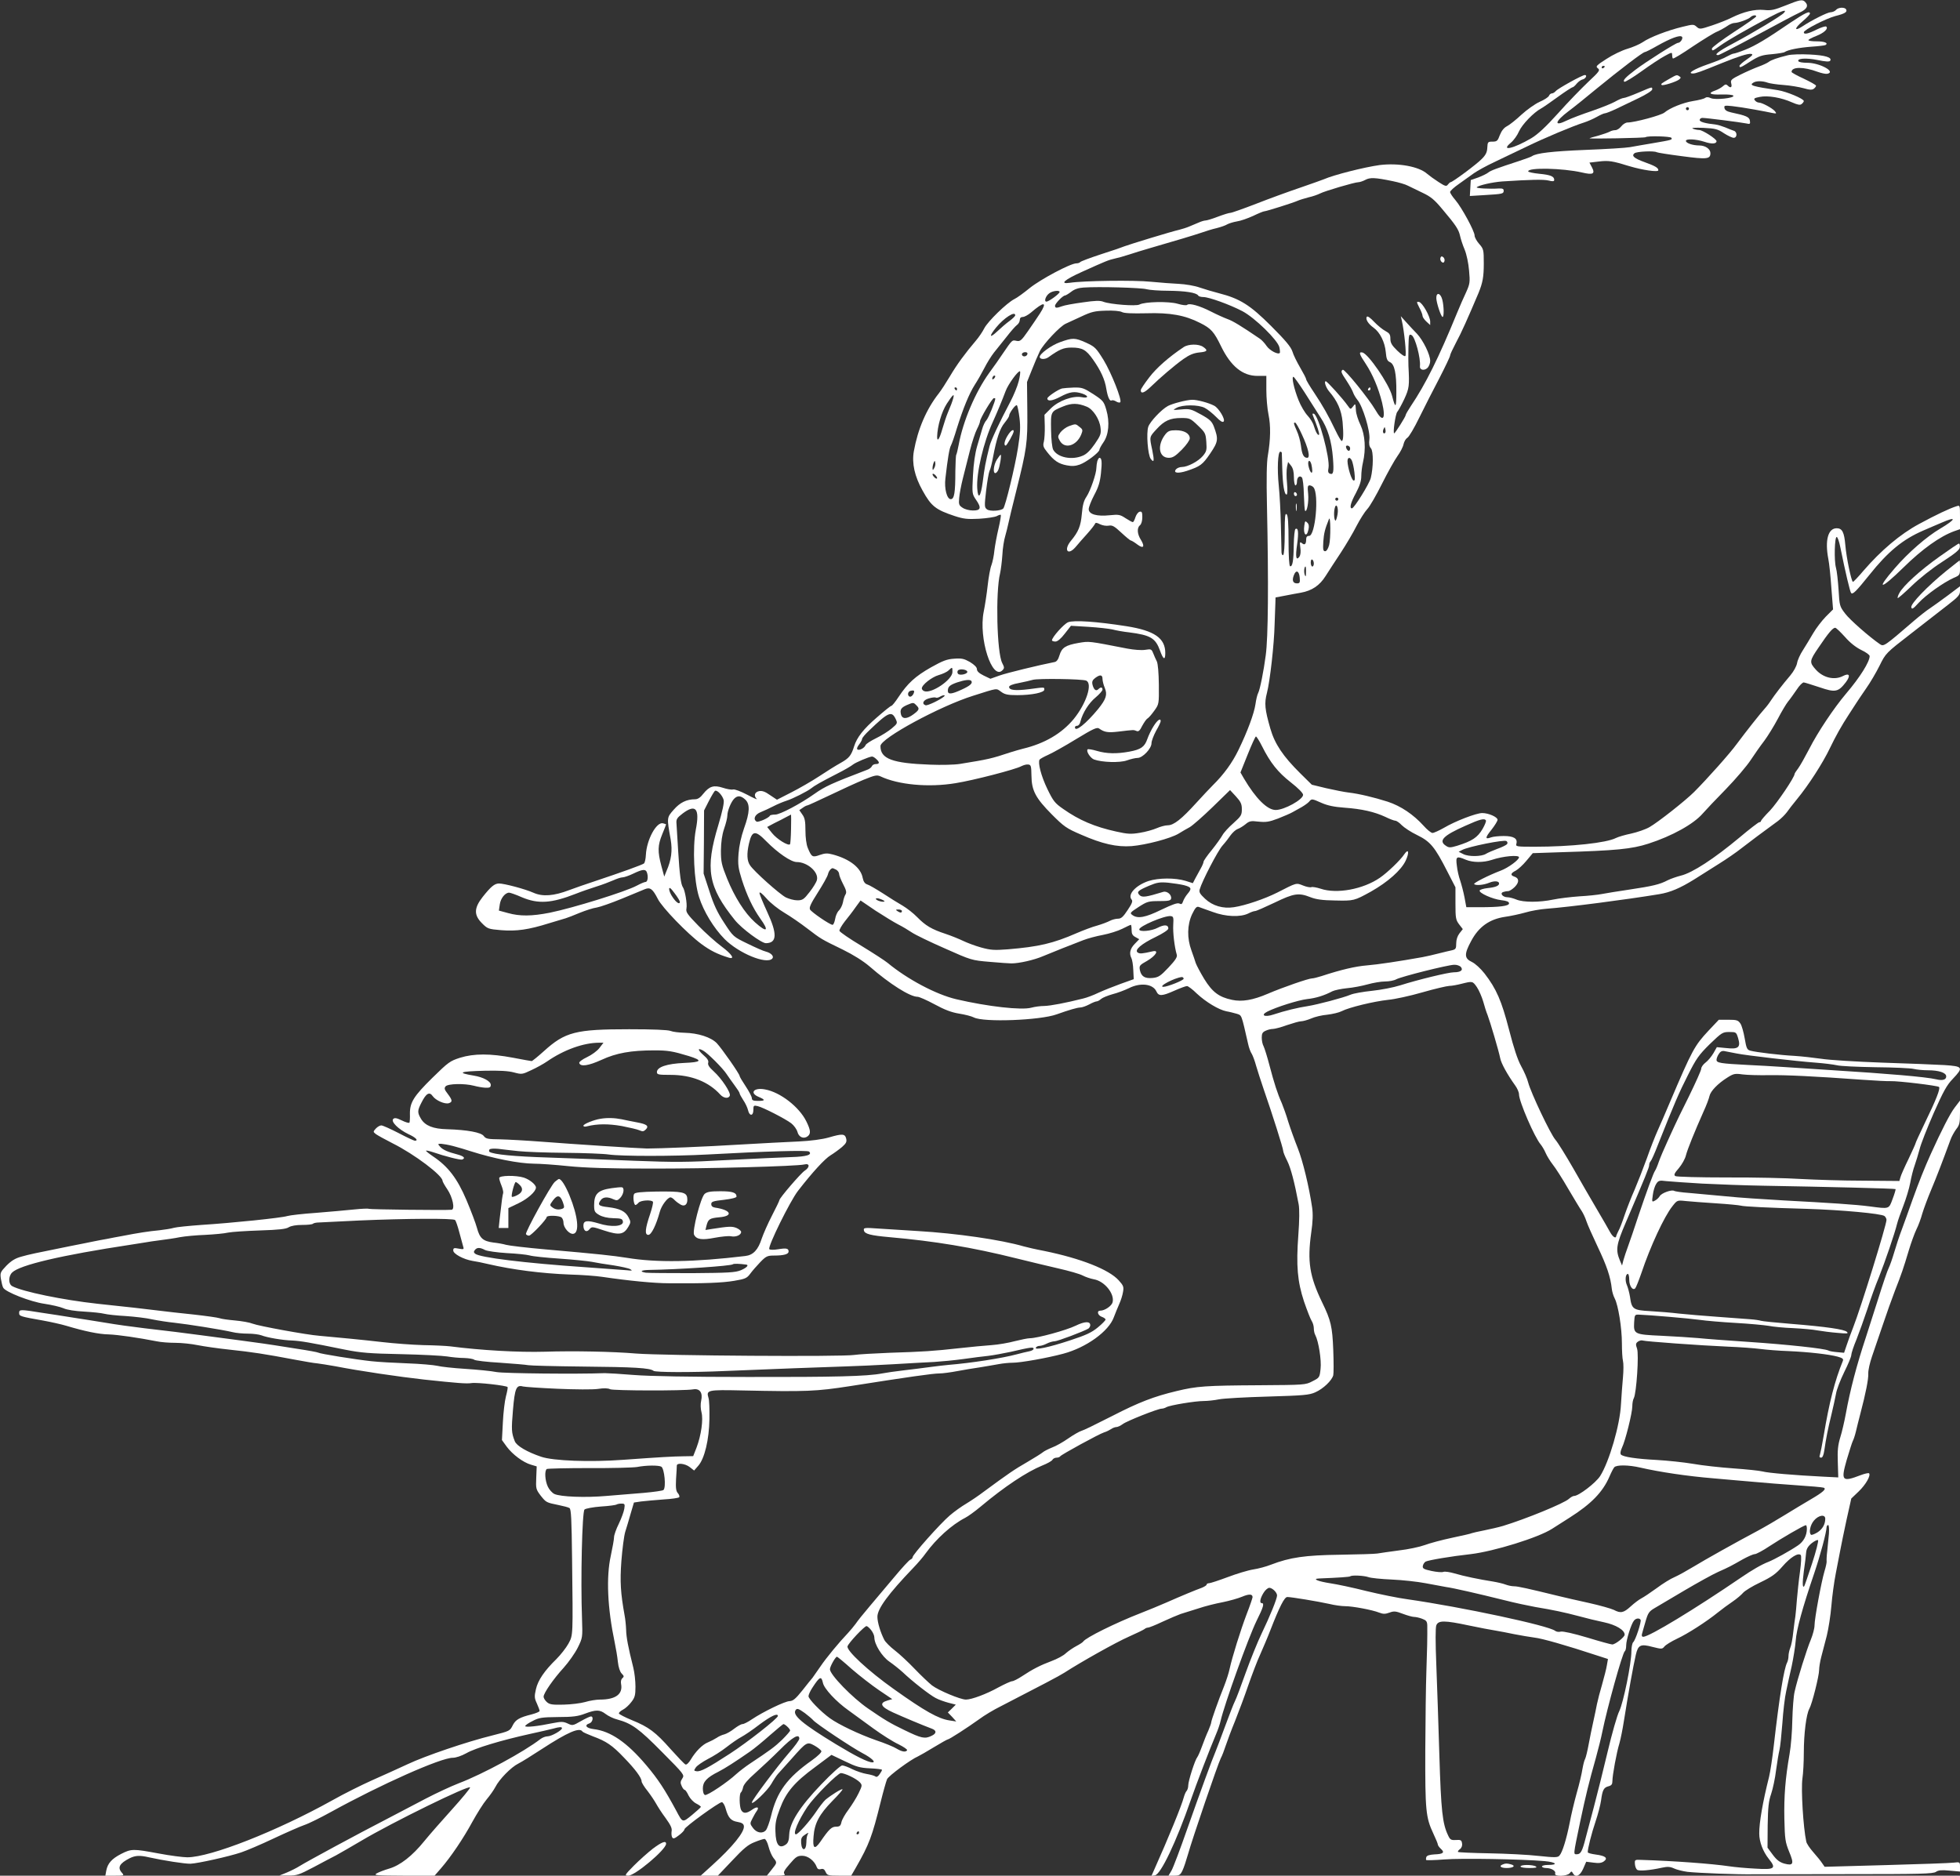 <?xml version="1.0" standalone="no"?>
<!DOCTYPE svg PUBLIC "-//W3C//DTD SVG 20010904//EN"
 "http://www.w3.org/TR/2001/REC-SVG-20010904/DTD/svg10.dtd">
<svg version="1.0" xmlns="http://www.w3.org/2000/svg"
 width="1280pt" height="1225pt" viewBox="0 0 1280 1225"
 preserveAspectRatio="xMidYMid meet">
<rect x="0" y="0" width="1280" height="1225" fill="#333333" stroke="none"/>
<g transform="translate(0,1225) scale(0.1,-0.1)"
fill="#ffffff" stroke="none">
<path d="M11660 12214 c-73 -29 -93 -34 -140 -29 -61 6 -134 -12 -211 -50 -25
-13 -83 -36 -128 -51 -78 -26 -82 -26 -101 -9 -19 17 -23 17 -92 0 -96 -23
-214 -68 -261 -101 -21 -14 -66 -33 -100 -43 -34 -10 -95 -39 -136 -66 -67
-43 -72 -49 -56 -61 16 -12 11 -20 -63 -89 -44 -42 -133 -133 -196 -204 -81
-90 -134 -139 -176 -164 -116 -68 -204 -88 -133 -29 18 15 42 48 53 74 20 45
96 124 145 150 13 7 62 41 110 76 47 34 90 62 95 62 4 0 17 11 27 24 11 13 28
25 38 27 20 4 33 29 15 29 -17 0 -176 -88 -190 -105 -7 -8 -18 -15 -25 -15 -7
0 -16 -7 -19 -15 -3 -9 -31 -27 -61 -40 -31 -14 -84 -52 -119 -84 -35 -33 -77
-66 -94 -75 -20 -10 -36 -30 -47 -58 -14 -38 -19 -43 -48 -43 -30 0 -32 -2
-34 -39 -1 -28 -9 -47 -35 -73 -32 -34 -192 -153 -205 -153 -3 0 -11 -7 -17
-15 -10 -14 -18 -12 -61 16 -28 18 -61 42 -75 54 -54 48 -188 72 -310 57 -101
-14 -299 -64 -365 -93 -11 -5 -81 -29 -155 -55 -74 -25 -203 -72 -287 -105
-83 -32 -159 -59 -167 -59 -9 0 -45 -11 -82 -25 -36 -14 -73 -25 -81 -25 -8 0
-29 -6 -46 -14 -18 -7 -45 -19 -62 -26 -16 -7 -46 -16 -65 -21 -43 -9 -327
-96 -355 -107 -11 -5 -80 -29 -153 -52 -73 -24 -135 -47 -138 -52 -3 -4 -14
-8 -25 -8 -38 0 -233 -104 -304 -161 -38 -31 -83 -64 -100 -72 -50 -25 -174
-146 -197 -191 -11 -22 -36 -59 -55 -81 -69 -81 -125 -157 -169 -232 -25 -42
-58 -93 -73 -112 -81 -103 -137 -233 -163 -378 -14 -79 5 -164 57 -257 57
-103 86 -125 209 -166 58 -19 84 -22 160 -18 51 3 102 11 115 17 12 7 25 11
27 8 2 -2 -4 -42 -15 -88 -11 -46 -23 -111 -27 -144 -3 -33 -12 -76 -19 -95
-8 -19 -19 -80 -25 -135 -6 -55 -18 -132 -26 -171 -34 -173 55 -449 122 -382
14 14 14 19 -1 48 -35 67 -44 462 -14 585 5 22 12 76 15 120 2 44 11 100 19
125 7 25 16 61 20 80 4 19 26 114 51 211 70 280 75 316 73 526 l-2 188 32 80
c17 44 41 99 52 122 25 49 132 163 169 179 14 6 59 27 102 47 66 31 87 36 160
38 48 2 92 -2 105 -9 14 -8 67 -10 158 -8 157 5 254 -13 352 -63 72 -36 91
-57 138 -154 63 -129 140 -192 237 -192 l58 0 0 -92 c0 -50 6 -122 14 -160 15
-72 14 -161 -4 -267 -8 -42 -10 -153 -6 -328 11 -510 8 -862 -8 -978 -13 -101
-38 -225 -49 -245 -6 -11 -14 -44 -18 -74 -9 -61 -52 -178 -112 -301 -40 -82
-94 -157 -167 -229 -19 -19 -68 -71 -108 -115 -96 -106 -147 -146 -186 -146
-17 0 -49 -9 -72 -19 -23 -10 -72 -24 -110 -30 -59 -10 -81 -8 -154 8 -141 31
-242 74 -347 148 -55 38 -65 52 -103 130 -41 85 -63 171 -51 192 4 5 29 19 56
31 27 12 110 58 183 103 112 68 136 79 150 69 35 -25 59 -28 127 -20 100 12
98 12 117 4 13 -6 22 2 37 33 12 22 27 44 34 48 8 4 28 27 45 51 31 43 31 44
30 170 -1 79 -6 136 -13 152 -7 14 -18 38 -24 54 -11 27 -14 28 -52 22 -24 -4
-74 0 -117 8 -257 50 -247 49 -319 37 -85 -15 -109 -31 -124 -81 -8 -28 -19
-42 -33 -44 -97 -19 -312 -71 -359 -88 l-59 -21 -44 21 c-30 15 -44 28 -44 41
0 13 -16 29 -45 47 -39 22 -54 26 -104 22 -48 -3 -75 -14 -152 -57 -102 -58
-152 -104 -211 -193 -21 -32 -42 -58 -47 -58 -5 0 -47 -34 -95 -76 -87 -75
-130 -130 -148 -188 -19 -60 -32 -77 -87 -108 -31 -17 -95 -57 -143 -89 -47
-31 -129 -78 -180 -104 l-94 -48 -45 30 c-32 23 -52 30 -72 26 -29 -6 -36 -30
-15 -51 6 -6 -22 6 -63 28 -42 22 -82 37 -92 34 -9 -3 -39 2 -66 11 -59 19
-88 11 -128 -39 -18 -24 -36 -36 -53 -36 -56 0 -99 -21 -140 -68 -46 -52 -46
-51 -20 -195 12 -72 5 -132 -28 -207 l-14 -35 -19 70 c-25 94 -24 134 6 207
14 34 25 62 25 64 0 1 -9 4 -20 7 -43 11 -107 -107 -112 -206 -1 -26 -7 -51
-12 -56 -11 -9 -147 -58 -321 -116 -55 -18 -130 -44 -167 -58 -102 -39 -174
-44 -233 -18 -56 25 -192 61 -227 61 -29 -1 -52 -20 -106 -88 -57 -73 -58
-118 -4 -172 36 -36 41 -38 125 -45 100 -8 178 3 312 45 50 15 99 30 110 33
11 3 52 19 90 35 39 16 89 32 112 35 23 4 97 30 165 58 68 28 135 56 150 62
34 14 51 1 84 -64 28 -56 192 -226 284 -294 58 -43 106 -67 178 -89 45 -14 22
22 -45 72 -38 28 -106 89 -152 136 -73 75 -83 89 -78 113 6 29 -10 120 -23
138 -13 17 -22 84 -31 235 -5 80 -10 160 -11 179 -3 30 2 39 40 68 86 65 113
32 86 -106 -22 -119 -12 -334 21 -439 30 -95 96 -203 167 -275 93 -93 272
-167 311 -128 14 14 -6 37 -41 46 -15 3 -69 27 -120 52 -93 45 -94 46 -152
135 -45 68 -69 119 -97 207 l-38 116 2 206 1 206 31 61 c17 33 35 63 40 67 14
8 49 -29 57 -60 4 -18 -8 -73 -35 -164 -87 -286 -67 -403 108 -620 45 -56 174
-151 203 -151 73 1 75 61 8 205 -27 59 -50 114 -50 123 0 10 18 -4 46 -36 25
-29 77 -70 116 -93 39 -23 106 -69 150 -103 92 -70 88 -68 232 -138 69 -34
133 -74 175 -110 132 -115 264 -198 313 -198 11 0 61 -22 111 -49 66 -36 111
-53 161 -61 38 -6 81 -17 96 -25 64 -33 431 -19 540 20 81 29 136 45 155 45
11 0 37 9 58 20 20 11 42 20 49 20 6 0 19 7 29 16 9 8 43 22 75 31 32 8 79 26
106 39 75 38 157 29 180 -21 15 -32 35 -32 118 5 38 17 74 30 82 30 7 0 37
-22 64 -49 59 -55 143 -106 194 -116 19 -3 49 -11 67 -16 33 -11 29 0 74 -197
5 -24 16 -54 24 -65 7 -12 20 -47 28 -77 9 -30 31 -100 50 -155 56 -161 127
-385 127 -401 0 -8 12 -38 27 -67 23 -47 47 -138 74 -282 6 -32 5 -105 -2
-200 -15 -202 -6 -304 37 -435 20 -58 42 -115 50 -127 8 -12 14 -34 14 -48 0
-15 4 -35 10 -45 21 -40 41 -164 34 -221 -6 -55 -7 -57 -53 -80 -45 -24 -52
-24 -346 -26 -352 -2 -409 -6 -541 -38 -147 -35 -246 -73 -419 -162 -136 -69
-184 -92 -203 -98 -13 -4 -52 -26 -85 -49 -34 -24 -82 -51 -107 -60 -25 -10
-52 -24 -60 -31 -8 -7 -54 -36 -102 -64 -82 -47 -123 -75 -283 -193 -35 -27
-88 -62 -116 -79 -29 -17 -77 -51 -107 -77 -61 -52 -242 -255 -242 -272 0 -6
-7 -13 -15 -16 -8 -3 -55 -54 -104 -113 -49 -58 -122 -144 -161 -191 -40 -47
-81 -98 -92 -115 -12 -16 -34 -43 -50 -60 -59 -62 -142 -162 -181 -220 -23
-33 -46 -66 -51 -73 -6 -7 -36 -43 -66 -82 -44 -55 -61 -69 -83 -70 -30 0
-174 -70 -247 -119 -25 -17 -52 -31 -61 -31 -9 0 -33 -14 -54 -30 -21 -17 -50
-33 -64 -37 -14 -3 -37 -13 -51 -23 -14 -9 -39 -22 -56 -29 -36 -14 -81 -59
-113 -113 -12 -20 -27 -35 -34 -32 -7 2 -50 48 -97 100 -99 112 -143 145 -254
190 -44 18 -82 38 -84 43 -2 5 10 17 26 25 16 8 41 31 55 50 23 29 27 45 27
100 0 37 -6 92 -14 124 -34 135 -46 200 -47 247 -1 28 -5 70 -10 95 -26 145
-31 219 -21 355 6 77 17 163 25 190 9 28 25 82 36 121 l21 71 47 7 c26 3 91 9
145 13 54 3 101 10 104 15 3 5 -1 17 -9 26 -12 13 -15 34 -12 92 3 41 5 81 5
88 0 20 55 14 85 -10 l28 -22 27 31 c41 46 71 170 73 306 1 62 -1 123 -6 137
-16 52 -7 54 220 49 420 -9 483 -6 703 28 381 60 543 83 584 83 22 0 74 7 116
15 41 8 109 19 150 25 41 7 97 16 123 21 26 5 67 9 90 9 53 0 227 31 331 59
150 40 297 146 330 238 10 26 26 66 36 88 10 22 21 57 24 77 6 33 3 42 -28 76
-64 71 -247 143 -486 192 -58 11 -118 25 -135 30 -148 43 -436 85 -690 100
-82 5 -197 12 -254 16 -97 7 -103 6 -99 -12 4 -23 44 -33 168 -44 294 -26 538
-66 830 -139 85 -21 209 -51 275 -66 66 -15 136 -35 155 -45 19 -10 52 -21 73
-25 69 -11 137 -94 123 -150 -6 -24 -51 -55 -81 -55 -24 0 -17 -30 10 -40 14
-5 25 -13 25 -18 0 -5 -22 -28 -50 -51 -40 -33 -75 -50 -182 -85 -139 -46
-235 -66 -223 -47 3 6 14 11 24 11 10 0 32 7 47 15 16 8 39 15 51 15 19 0 191
65 221 83 6 5 12 14 12 22 0 27 -35 26 -95 -3 -61 -30 -252 -82 -299 -82 -14
0 -58 -9 -98 -19 -40 -11 -109 -23 -153 -26 -44 -3 -138 -12 -210 -20 -171
-19 -234 -23 -455 -30 -101 -4 -205 -10 -230 -14 -75 -13 -1245 -5 -1425 9
-152 13 -410 18 -595 12 -174 -5 -418 9 -620 35 -25 3 -103 7 -175 8 -71 2
-193 11 -270 20 -129 15 -288 30 -410 41 -81 6 -397 64 -435 79 -19 8 -71 17
-115 21 -44 4 -90 10 -102 15 -11 4 -88 15 -170 24 -81 8 -182 20 -223 25 -88
11 -211 25 -402 45 -228 25 -490 79 -558 115 -26 14 -26 64 -1 89 49 49 320
113 776 182 39 6 81 13 95 15 14 3 57 9 95 14 39 5 97 13 130 20 33 6 107 13
165 15 58 3 125 9 150 15 25 5 119 11 209 14 123 4 169 9 187 21 15 9 47 15
87 15 35 0 67 3 71 8 4 4 22 8 39 8 18 1 137 7 264 13 303 13 613 15 625 3 5
-5 17 -40 27 -78 10 -38 21 -79 25 -92 7 -22 6 -23 -28 -17 -31 6 -36 5 -36
-12 0 -22 67 -58 126 -68 22 -3 66 -12 99 -20 164 -38 352 -62 537 -69 75 -2
170 -9 210 -15 176 -26 341 -42 438 -42 229 -2 349 3 425 16 72 12 83 17 105
47 13 18 43 52 66 76 37 38 46 42 90 42 63 0 94 9 94 26 0 21 -14 24 -69 15
-29 -5 -54 -4 -57 1 -11 17 136 314 187 380 96 124 175 209 212 232 23 14 57
39 76 55 27 24 32 34 27 55 -8 32 -25 33 -114 7 -42 -12 -116 -22 -197 -26
-71 -3 -242 -12 -380 -20 -224 -14 -530 -26 -610 -26 -56 1 -489 29 -680 44
-104 8 -230 15 -280 16 -79 1 -92 3 -106 22 -17 23 -106 40 -239 44 -91 2
-143 23 -170 67 -25 42 -25 54 3 108 30 60 52 72 73 41 20 -28 79 -54 105 -46
25 8 24 20 -7 61 -22 28 -24 37 -14 49 15 18 124 20 185 4 22 -6 56 -12 75
-13 29 -1 35 3 35 19 0 23 -49 50 -110 60 -115 19 -95 28 71 32 94 2 153 -1
190 -11 52 -14 55 -13 114 15 33 15 80 41 103 57 110 76 238 122 340 122 l28
0 -26 -34 c-14 -19 -51 -46 -81 -60 -32 -15 -54 -32 -51 -39 8 -25 59 -18 145
21 97 45 193 62 345 62 88 0 120 -5 225 -37 93 -29 85 -40 -30 -45 -113 -5
-178 -27 -178 -60 0 -16 10 -18 89 -18 136 0 249 -45 325 -129 22 -24 54 -28
62 -7 8 20 -54 113 -105 159 -30 27 -40 43 -36 56 4 13 -5 28 -31 50 -39 35
-40 50 -3 30 29 -15 131 -117 155 -155 11 -16 33 -48 51 -72 18 -24 33 -47 33
-52 0 -5 11 -25 24 -45 14 -20 27 -49 31 -65 9 -41 35 -40 35 1 0 29 2 31 28
25 37 -9 179 -82 219 -112 18 -14 36 -39 41 -57 9 -35 42 -48 68 -27 20 17 18
39 -10 96 -46 94 -170 191 -270 209 -73 14 -104 -23 -41 -49 45 -19 44 -26 -5
-26 -31 0 -40 4 -40 18 0 9 -18 44 -40 77 -22 33 -40 63 -40 68 0 13 -116 179
-149 214 -38 39 -122 66 -211 68 -36 1 -77 6 -91 12 -17 7 -115 11 -270 11
-349 0 -418 -17 -557 -143 -40 -36 -76 -65 -80 -65 -4 0 -59 10 -122 22 -149
28 -254 28 -345 0 -66 -21 -77 -29 -181 -131 -122 -120 -148 -161 -147 -236 1
-27 -1 -53 -3 -57 -3 -4 -25 2 -49 14 -35 17 -48 19 -57 10 -17 -17 33 -67 99
-99 49 -22 68 -43 42 -43 -5 0 -53 22 -106 50 -53 27 -103 50 -113 50 -9 0
-25 -9 -36 -21 -18 -20 -18 -21 1 -36 11 -8 60 -35 109 -60 144 -72 326 -210
326 -245 0 -5 14 -30 31 -55 35 -51 52 -132 28 -134 -44 -4 -533 2 -540 6 -4
3 -48 1 -96 -4 -48 -5 -160 -15 -247 -22 -88 -6 -174 -16 -190 -21 -38 -12
-357 -45 -561 -58 -82 -6 -163 -14 -180 -19 -16 -5 -59 -12 -95 -16 -67 -6
-143 -18 -240 -37 -30 -5 -75 -14 -100 -19 -25 -4 -65 -12 -90 -17 -25 -5 -92
-19 -150 -30 -238 -48 -267 -54 -320 -69 -41 -11 -66 -27 -98 -59 -40 -42 -42
-47 -36 -87 4 -23 10 -49 15 -57 14 -28 178 -92 269 -105 47 -7 103 -20 124
-29 24 -11 77 -19 135 -22 53 -3 112 -9 131 -14 19 -5 82 -12 140 -15 58 -4
137 -13 175 -22 39 -8 104 -18 145 -22 83 -9 311 -45 378 -61 23 -6 69 -10
101 -10 33 0 72 -5 88 -11 39 -15 137 -32 203 -34 54 -3 105 -11 345 -60 101
-20 159 -25 365 -29 135 -3 270 -10 300 -15 30 -5 80 -10 110 -10 31 -1 61 -6
66 -11 6 -6 82 -15 170 -20 87 -6 170 -13 184 -16 14 -3 173 -7 355 -9 336 -3
440 -9 463 -28 13 -10 244 -11 467 -1 261 11 685 27 790 30 66 2 203 8 305 14
102 6 223 13 270 15 47 3 132 11 190 19 58 8 132 18 165 21 33 4 98 16 145 26
133 31 150 33 150 20 0 -6 -12 -13 -27 -16 -16 -3 -53 -12 -83 -20 -97 -26
-299 -57 -445 -69 -22 -2 -76 -8 -120 -14 -44 -6 -123 -16 -175 -22 -52 -6
-115 -15 -140 -20 -98 -19 -309 -24 -875 -23 -381 0 -645 5 -745 13 -85 7
-171 12 -190 12 -177 -7 -656 -2 -707 7 -34 7 -127 16 -205 21 -79 5 -161 14
-183 20 -22 5 -110 13 -195 16 -85 3 -191 9 -235 14 -103 11 -334 48 -347 56
-5 3 -64 14 -131 24 -67 11 -135 21 -152 24 -16 3 -115 17 -220 31 -104 14
-224 30 -265 35 -111 15 -209 27 -365 45 -77 9 -192 25 -255 36 -63 10 -160
26 -215 34 -55 9 -145 23 -200 31 -143 23 -150 23 -150 -1 0 -21 6 -23 159
-50 49 -9 117 -24 150 -34 117 -35 211 -55 276 -56 60 -2 196 -22 313 -45 27
-6 82 -10 122 -10 41 0 106 -7 145 -15 40 -8 136 -22 213 -30 141 -15 222 -27
428 -66 59 -11 122 -22 140 -23 19 -2 72 -11 119 -19 158 -31 418 -69 580 -87
215 -23 277 -28 309 -23 36 6 229 -16 236 -26 2 -4 -3 -31 -11 -61 -8 -30 -17
-107 -20 -170 l-6 -115 31 -43 c38 -51 107 -103 159 -118 l37 -11 -3 -74 c-3
-71 -2 -76 29 -117 36 -45 36 -45 119 -62 30 -6 61 -14 69 -19 11 -7 14 -73
17 -332 6 -511 7 -496 -24 -554 -15 -27 -50 -72 -78 -100 -79 -77 -121 -139
-134 -197 -11 -47 -10 -59 6 -93 10 -22 18 -44 18 -49 1 -5 -23 -15 -53 -23
-77 -19 -103 -34 -121 -68 -20 -40 -19 -40 -134 -69 -167 -41 -440 -134 -554
-188 -59 -27 -163 -75 -232 -105 -69 -31 -186 -89 -260 -131 -361 -201 -795
-372 -947 -372 -28 0 -113 11 -187 25 -167 31 -178 31 -245 -3 -60 -31 -88
-61 -97 -109 l-6 -33 62 0 c61 0 62 1 47 18 -32 35 -17 62 50 96 37 18 65 20
125 6 95 -21 235 -43 272 -42 48 2 251 47 331 74 33 11 128 51 210 90 83 39
174 79 203 89 30 10 108 49 175 86 323 178 715 353 794 353 21 0 56 12 89 30
57 33 227 84 412 125 65 14 133 30 153 35 43 12 59 13 59 3 0 -14 -69 -53 -94
-53 -13 0 -34 -8 -47 -18 -107 -83 -376 -229 -534 -289 -49 -19 -146 -64 -215
-100 -69 -36 -181 -95 -250 -131 -181 -93 -529 -281 -573 -309 -20 -13 -59
-32 -85 -43 l-47 -19 59 0 c53 -1 70 5 165 55 58 31 124 66 146 77 22 12 95
54 163 94 203 121 712 370 712 349 0 -7 -53 -71 -117 -142 -65 -72 -146 -164
-181 -207 -80 -99 -159 -160 -231 -181 -31 -9 -67 -23 -81 -31 -22 -13 -4 -14
177 -15 l201 0 41 47 c66 76 148 198 206 305 30 54 71 120 93 146 22 26 47 62
57 81 25 50 103 130 150 153 22 11 91 54 152 94 172 112 249 145 267 115 3 -4
34 -18 68 -31 87 -32 126 -58 203 -139 74 -76 115 -132 115 -155 0 -8 17 -36
39 -63 21 -27 46 -65 56 -83 10 -18 37 -61 62 -94 33 -46 43 -67 39 -86 -2
-14 -1 -32 4 -40 7 -11 15 -8 44 14 20 15 36 32 36 39 0 14 225 177 244 177 7
0 19 -19 25 -42 17 -61 35 -80 78 -87 28 -5 39 -12 41 -27 5 -38 -72 -134
-208 -257 l-74 -67 56 0 56 0 94 99 c74 79 104 104 146 120 29 12 58 21 65 21
7 0 19 -22 26 -50 7 -27 21 -60 32 -74 25 -31 25 -31 -12 -77 l-31 -39 63 0
c48 0 60 3 52 11 -9 9 -1 25 34 65 40 47 50 54 82 54 38 0 80 -33 95 -74 4
-12 13 -17 27 -13 15 4 23 -1 31 -19 10 -22 16 -24 89 -24 l78 0 30 52 c88
154 106 203 162 428 17 69 36 136 42 150 11 23 155 129 202 149 11 5 58 32
104 60 46 28 87 51 91 51 9 0 127 76 205 132 32 24 95 62 140 84 268 138 384
199 415 219 110 71 338 199 420 235 52 23 99 46 105 51 5 5 15 9 22 9 7 0 50
17 96 39 45 21 98 43 117 50 19 6 71 22 115 36 44 15 116 33 160 41 44 9 101
25 127 36 45 19 68 18 68 -3 0 -5 -17 -56 -39 -112 -40 -106 -94 -279 -111
-357 -5 -25 -21 -74 -35 -110 -38 -94 -85 -227 -85 -239 0 -6 -9 -30 -19 -54
-11 -23 -29 -69 -41 -102 -12 -33 -26 -65 -31 -71 -15 -18 -59 -155 -59 -184
0 -14 -5 -31 -11 -37 -6 -6 -14 -26 -19 -44 -12 -48 -100 -264 -191 -467 l-19
-43 22 3 c38 5 139 217 235 493 34 99 124 333 165 430 12 28 25 66 29 85 26
112 181 543 235 654 45 90 52 116 34 116 -16 0 -11 30 11 66 11 19 29 34 38
34 20 0 51 -30 51 -50 0 -21 -46 -135 -101 -249 -27 -56 -74 -173 -105 -259
-30 -85 -61 -167 -69 -182 -8 -15 -37 -90 -65 -166 -28 -76 -56 -150 -62 -164
-21 -48 -101 -267 -184 -503 -46 -132 -92 -254 -103 -273 l-20 -34 37 0 c33 0
40 4 54 33 9 18 25 67 37 109 28 100 194 586 213 624 9 16 23 54 33 84 10 30
37 103 61 161 23 58 63 164 87 235 25 71 59 161 77 199 17 39 47 108 65 155
61 157 93 220 112 220 26 0 201 -29 273 -45 36 -9 83 -15 105 -15 48 0 177
-24 222 -42 26 -10 39 -10 67 0 29 11 41 10 88 -8 29 -11 62 -20 72 -20 11 0
35 -5 53 -12 27 -10 33 -17 34 -43 1 -71 -1 -169 -6 -305 -3 -80 -6 -309 -7
-510 -1 -397 3 -439 53 -546 16 -34 29 -65 29 -71 0 -5 9 -18 20 -28 27 -24
15 -34 -42 -36 -31 -2 -49 -7 -53 -17 -3 -8 -3 -17 -1 -20 3 -2 56 -1 119 4
110 9 507 2 655 -11 75 -7 91 -25 21 -25 -21 0 -39 -4 -39 -10 0 -5 12 -10 26
-10 35 0 67 -19 60 -36 -8 -21 77 -19 95 2 11 14 13 14 21 0 17 -31 46 -18 67
29 l20 46 48 -6 c35 -5 53 -2 68 9 28 21 9 36 -54 44 -29 4 -52 10 -52 15 -1
21 25 125 51 201 16 47 32 109 36 138 9 67 17 84 49 92 19 5 25 13 25 34 0 37
27 186 46 247 8 28 21 93 29 145 29 182 61 360 78 433 15 64 31 72 109 51 60
-15 63 -15 78 3 8 10 45 33 81 50 71 33 195 113 269 173 25 20 68 52 95 70 28
19 58 45 68 57 11 13 61 44 112 68 77 37 103 56 145 104 52 60 103 92 120 75
5 -5 3 -51 -5 -109 -8 -55 -16 -136 -20 -180 -3 -44 -8 -93 -10 -110 -3 -16
-9 -64 -14 -105 -4 -41 -13 -88 -20 -103 -6 -16 -11 -39 -11 -53 0 -13 -4 -32
-9 -42 -21 -41 -50 -219 -87 -542 -9 -80 -23 -172 -31 -205 -41 -162 -65 -301
-64 -370 0 -54 24 -117 62 -165 51 -63 40 -72 -88 -64 -60 3 -135 10 -168 15
-115 17 -356 35 -575 42 -44 2 -45 1 -43 -27 1 -16 8 -33 15 -38 14 -9 85 -3
161 14 38 8 54 7 80 -5 17 -8 57 -18 87 -22 72 -8 335 -18 430 -16 41 0 322 1
623 1 469 0 552 2 570 15 16 11 37 13 89 8 l68 -6 0 31 c0 31 -1 32 -42 27
-24 -3 -223 -10 -443 -16 l-399 -11 -16 23 c-8 13 -34 45 -57 71 -24 27 -45
58 -47 71 -20 92 -35 343 -25 412 5 33 9 108 9 167 0 125 16 252 36 288 18 32
64 215 64 254 0 16 6 55 14 85 8 31 24 93 36 138 11 45 25 133 30 195 5 62 18
158 29 213 11 55 24 125 30 155 5 30 24 117 40 194 l31 139 48 46 c47 45 81
105 68 119 -4 3 -28 -2 -54 -12 -123 -47 -131 -38 -92 99 18 59 35 115 40 124
5 9 14 36 20 61 6 25 19 79 30 120 34 129 53 224 51 260 -1 20 10 69 24 110
14 41 46 134 70 205 24 72 60 173 80 225 44 112 55 145 91 265 15 50 37 110
49 135 13 25 30 72 39 105 10 33 36 103 58 155 35 83 74 185 125 324 7 21 25
53 38 71 22 27 25 42 25 109 l0 78 -35 -46 c-30 -39 -87 -151 -155 -301 -40
-88 -79 -186 -120 -300 -23 -66 -55 -154 -70 -195 -16 -41 -38 -109 -50 -150
-12 -41 -28 -86 -35 -100 -8 -14 -39 -106 -70 -205 -32 -99 -68 -211 -80 -250
-60 -181 -102 -341 -131 -500 -9 -49 -25 -118 -36 -153 -15 -49 -19 -86 -16
-162 l3 -99 -100 5 c-181 9 -359 24 -395 34 -19 5 -105 14 -190 20 -85 6 -204
19 -265 30 -60 10 -166 21 -235 25 -135 7 -219 20 -234 35 -6 6 -4 22 6 44 23
47 68 229 68 272 0 19 4 43 10 53 17 33 34 285 21 323 -10 28 -9 35 6 46 10 7
24 10 31 7 17 -6 371 -32 557 -40 77 -3 172 -10 210 -15 39 -5 122 -12 185
-14 135 -6 263 -21 320 -36 33 -9 40 -15 35 -28 -53 -130 -89 -271 -125 -487
-10 -60 -22 -118 -25 -127 -5 -12 -2 -18 8 -18 9 0 16 15 21 48 11 78 24 142
46 232 11 47 25 108 30 136 4 28 29 92 54 143 25 50 46 100 46 111 0 11 15 57
34 102 18 46 50 135 71 198 20 63 54 158 76 210 39 98 102 282 118 347 5 21
24 74 41 118 17 44 38 112 45 150 7 39 20 90 29 114 9 25 23 72 32 105 8 34
50 140 92 236 63 142 86 184 125 224 71 75 67 82 -55 90 -57 3 -240 11 -408
16 -168 6 -345 17 -395 25 -49 7 -128 16 -175 19 -96 5 -253 24 -289 34 -22 6
-26 16 -37 80 -7 40 -19 84 -28 97 -15 22 -24 25 -79 25 l-62 0 -68 -72 c-91
-98 -105 -123 -252 -468 -29 -69 -65 -152 -80 -185 -15 -33 -47 -114 -70 -180
-24 -66 -60 -158 -80 -205 -21 -47 -50 -121 -65 -165 -15 -45 -33 -92 -41
-105 -7 -14 -13 -28 -14 -32 -1 -20 -22 -7 -39 23 -10 19 -49 86 -86 149 -37
63 -108 185 -156 270 -49 85 -101 169 -116 186 -32 36 -160 306 -178 374 -6
25 -27 73 -46 107 -23 42 -48 117 -79 238 -49 189 -82 266 -160 367 -26 33
-61 65 -82 75 -51 24 -52 51 -5 138 49 92 119 142 220 157 37 5 96 18 132 28
36 11 99 22 140 25 146 11 516 59 735 95 74 12 138 40 230 97 39 25 111 70
160 101 50 31 115 76 145 100 50 39 149 113 241 180 20 15 46 41 58 57 12 17
41 55 66 85 76 92 169 237 214 331 40 83 77 149 126 224 22 33 44 68 50 77 5
9 33 49 60 89 28 39 68 108 90 152 40 81 41 82 205 209 91 71 200 155 243 189
66 51 77 64 77 90 l0 30 -77 -58 c-43 -32 -96 -70 -118 -85 -22 -14 -69 -51
-105 -82 -194 -167 -198 -170 -223 -153 -66 45 -197 159 -228 201 -35 46 -36
51 -42 154 -4 59 -11 124 -17 144 -13 46 -9 204 5 201 6 -1 16 -30 23 -65 34
-168 64 -294 71 -301 11 -11 32 10 119 118 122 153 218 232 352 290 36 15 89
39 119 51 102 45 97 24 -9 -39 -87 -51 -208 -156 -295 -257 -128 -147 -96
-145 55 3 124 122 241 205 333 238 l37 13 0 79 c0 77 0 78 -22 71 -46 -14
-136 -57 -245 -116 -123 -66 -249 -173 -363 -305 -34 -40 -65 -73 -69 -73 -10
0 -43 157 -50 241 -7 82 -20 109 -56 109 -57 0 -78 -79 -55 -200 6 -29 15
-115 20 -191 l11 -139 -48 -48 c-26 -27 -63 -75 -82 -108 -19 -32 -48 -81 -66
-109 -18 -27 -36 -66 -39 -86 -4 -21 -23 -55 -44 -80 -52 -61 -104 -129 -127
-164 -10 -16 -29 -41 -42 -55 -28 -31 -117 -143 -181 -229 -44 -61 -195 -230
-279 -314 -55 -55 -236 -198 -291 -229 -26 -15 -79 -33 -119 -42 -39 -8 -84
-21 -100 -29 -62 -32 -292 -57 -532 -57 -119 0 -123 1 -118 20 9 34 -18 50
-83 50 -32 0 -70 -4 -83 -9 -40 -15 -39 -2 4 51 21 27 39 56 39 64 0 18 -59
44 -100 44 -39 0 -177 -53 -251 -97 -32 -18 -65 -33 -74 -33 -9 0 -35 21 -58
47 -67 74 -149 129 -234 157 -91 29 -188 52 -256 60 -27 3 -92 16 -145 28
l-95 23 -76 75 c-112 111 -166 191 -195 292 -36 125 -40 165 -22 233 20 78 47
317 50 448 2 56 4 118 5 138 l1 37 63 12 c34 7 80 15 102 19 73 13 123 47 162
109 20 31 64 100 99 152 34 52 81 131 103 175 23 44 54 93 70 110 16 16 59 91
96 165 37 74 83 156 101 181 19 26 37 61 40 78 4 18 15 36 25 42 10 5 45 64
78 132 33 67 92 183 131 257 38 74 70 141 70 148 0 7 18 45 39 85 33 60 78
161 146 322 28 68 35 106 35 194 0 89 -1 95 -30 128 -16 18 -30 43 -30 55 0
28 -84 183 -126 232 -19 22 -34 45 -34 52 0 7 26 31 58 53 31 22 76 54 98 70
23 16 81 48 130 71 49 23 143 69 209 100 121 59 307 137 380 160 22 7 59 23
82 36 23 13 47 24 54 24 7 0 40 13 74 29 33 16 99 48 148 71 48 23 87 48 87
56 0 18 4 19 -90 -21 -45 -19 -88 -35 -97 -35 -8 0 -33 -11 -56 -24 -23 -13
-91 -40 -152 -61 -60 -20 -134 -48 -163 -62 -87 -43 -79 -7 13 62 30 22 112
88 182 146 149 122 302 239 315 239 5 0 41 18 81 41 87 49 148 72 161 59 10
-10 -10 -40 -26 -40 -14 0 -211 -125 -278 -176 -66 -50 -84 -70 -72 -78 5 -3
56 28 113 69 57 41 125 86 152 100 44 24 47 25 47 7 0 -10 2 -21 5 -24 4 -3
62 32 129 78 68 45 140 90 161 98 20 9 49 25 65 36 15 11 36 20 47 20 25 0 91
24 105 38 13 13 38 16 37 5 0 -5 -65 -50 -145 -102 -79 -52 -144 -100 -144
-108 0 -19 4 -17 57 21 48 34 166 102 318 183 83 44 117 54 96 30 -15 -19
-203 -132 -333 -201 -98 -52 -128 -76 -97 -76 6 0 118 58 248 128 130 70 257
138 284 150 48 22 60 45 35 70 -17 17 -34 14 -128 -24z m-1180 -398 c0 -3 -4
-8 -10 -11 -5 -3 -10 -1 -10 4 0 6 5 11 10 11 6 0 10 -2 10 -4z m-1385 -749
c39 -8 84 -21 100 -30 17 -8 59 -29 95 -46 53 -25 77 -44 130 -108 88 -104
106 -132 115 -173 4 -19 17 -60 30 -90 13 -32 25 -89 29 -138 7 -76 5 -86 -19
-140 -15 -31 -42 -93 -60 -137 -120 -293 -205 -464 -302 -608 -18 -27 -33 -53
-33 -58 0 -10 -69 -119 -75 -119 -10 0 8 126 20 140 7 8 28 46 46 84 32 70 34
85 27 216 -1 19 -1 75 0 123 2 82 3 87 21 78 23 -13 60 -152 54 -203 -3 -24
27 -31 48 -12 11 10 19 31 19 47 0 41 -46 134 -86 177 -19 19 -50 53 -70 75
l-36 40 7 -30 c16 -70 31 -221 23 -230 -5 -5 -26 9 -53 35 -36 35 -45 51 -45
78 0 27 -6 36 -32 50 -18 9 -52 37 -74 60 -25 27 -44 40 -48 33 -10 -15 9 -46
44 -71 42 -30 74 -94 80 -160 4 -44 9 -57 27 -65 30 -13 43 -73 42 -197 0
-105 -6 -109 -28 -23 -20 77 -156 276 -194 283 -25 5 -21 -10 22 -74 46 -70
83 -158 107 -254 26 -110 5 -133 -44 -47 -42 72 -201 269 -213 262 -14 -9 -12
-17 25 -72 19 -29 38 -63 42 -75 4 -13 17 -35 29 -50 35 -41 84 -204 78 -256
-4 -30 -1 -48 10 -60 17 -19 16 -125 -1 -194 -10 -39 -109 -198 -123 -198 -18
0 -8 38 26 100 24 46 35 78 35 110 0 25 5 65 11 90 20 86 14 179 -16 244 -16
33 -29 75 -30 95 -3 48 -3 48 -20 25 -15 -19 -16 -18 -33 6 -32 46 -135 160
-144 160 -13 0 1 -41 21 -65 56 -65 81 -123 89 -201 7 -82 5 -124 -6 -124 -4
0 -22 30 -40 68 -49 102 -82 160 -139 246 -29 43 -53 83 -53 89 0 6 -18 40
-39 76 -21 36 -45 84 -51 106 -10 30 -45 72 -139 166 -137 137 -204 179 -341
214 -36 9 -92 26 -125 37 -33 12 -94 22 -135 24 -41 2 -124 8 -185 14 -104 11
-439 7 -529 -7 -68 -10 -37 19 81 72 155 70 172 77 212 86 20 4 63 16 96 27
33 11 92 29 130 40 163 47 293 86 340 102 28 10 73 24 100 30 28 7 59 18 70
25 11 6 39 15 63 19 23 3 71 20 106 36 35 17 67 30 73 30 12 0 190 56 218 69
11 5 43 15 70 22 28 6 61 18 75 25 30 16 227 74 251 74 9 0 30 7 45 15 31 17
63 16 179 -8z m-1607 -706 c18 -5 83 -10 143 -10 109 -1 182 -12 194 -31 3 -6
19 -10 34 -10 36 0 174 -50 254 -92 82 -43 232 -190 242 -236 4 -18 5 -35 3
-37 -12 -13 -66 16 -86 45 -12 18 -33 41 -46 49 -122 83 -175 115 -209 127
-22 8 -71 30 -108 49 -76 39 -143 57 -156 44 -5 -5 -31 -2 -62 7 -58 17 -214
14 -250 -5 -22 -12 -189 1 -235 18 -21 9 -55 8 -136 -4 -59 -8 -120 -19 -134
-25 -36 -13 -46 -13 -46 3 0 14 51 67 65 67 4 0 23 11 40 24 21 17 48 26 81
28 98 7 380 -1 412 -11z m-568 -18 c-1 -12 -71 -63 -86 -63 -18 0 -5 38 19 55
22 16 67 21 67 8z m-129 -141 c-17 -26 -52 -78 -78 -115 -43 -62 -51 -68 -75
-63 -29 6 -26 9 -91 -86 -17 -26 -57 -83 -88 -125 -88 -122 -170 -313 -198
-467 -6 -31 -13 -61 -16 -66 -3 -4 -5 -52 -6 -107 0 -142 -7 -183 -30 -183
-25 0 -43 69 -35 135 15 131 26 197 36 215 6 11 24 62 39 113 41 130 79 224
117 284 19 29 47 79 63 110 16 32 44 77 62 100 19 23 56 70 84 105 27 35 57
69 67 76 10 7 18 22 18 33 0 12 7 19 20 19 10 0 34 13 52 28 87 75 110 73 59
-6z m-161 -11 c0 -6 -17 -22 -37 -37 -21 -15 -57 -46 -80 -68 -52 -49 -56 -34
-7 26 51 62 124 109 124 79z m80 -250 c0 -14 -18 -23 -30 -16 -6 4 -8 11 -5
16 8 12 35 12 35 0z m-57 -180 c-8 -33 -33 -93 -54 -133 -73 -138 -127 -253
-137 -293 -26 -104 -33 -143 -44 -231 -13 -99 -31 -121 -36 -44 -7 98 41 303
102 435 26 57 61 141 83 200 16 45 83 136 94 130 4 -3 0 -32 -8 -64z m-161 17
c-7 -7 -12 -8 -12 -2 0 14 12 26 19 19 2 -3 -1 -11 -7 -17z m2028 -91 c35 -56
82 -129 103 -162 49 -74 73 -155 82 -267 7 -92 3 -111 -21 -101 -10 4 -13 14
-8 37 11 62 -65 344 -96 354 -9 3 -11 -1 -5 -14 27 -67 44 -118 39 -123 -7 -8
-22 18 -34 58 -5 19 -24 49 -41 67 -17 18 -44 63 -59 101 -29 73 -47 153 -33
152 4 0 37 -46 73 -102z m-2270 23 c0 -5 -2 -10 -4 -10 -3 0 -8 5 -11 10 -3 6
-1 10 4 10 6 0 11 -4 11 -10z m-25 -62 c-7 -24 -13 -41 -37 -98 -8 -19 -23
-65 -34 -102 -18 -64 -34 -89 -34 -50 2 69 29 162 63 215 39 60 52 72 42 35z
m275 -1 c0 -18 -44 -125 -57 -140 -10 -10 -23 -37 -29 -60 -7 -23 -21 -73 -33
-112 -13 -45 -23 -112 -27 -190 -6 -118 -6 -121 20 -159 37 -53 31 -71 -21
-70 -23 0 -53 8 -67 18 -23 15 -26 22 -22 64 2 26 13 83 24 127 11 44 32 126
46 182 14 56 35 119 46 140 11 21 20 44 20 51 0 18 80 152 91 152 5 0 9 -2 9
-3z m158 -127 c7 -59 5 -100 -10 -195 -19 -122 -83 -384 -96 -396 -16 -16 -87
-20 -106 -6 -17 13 -18 19 -6 123 7 60 17 117 22 128 6 10 16 51 23 90 23 122
45 188 76 225 16 20 29 40 29 45 0 18 43 77 51 69 4 -4 12 -42 17 -83z m1844
-107 c43 -92 56 -153 35 -153 -23 0 -34 21 -41 79 -4 30 -16 74 -27 97 -21 48
-23 54 -11 54 5 0 25 -35 44 -77z m544 10 c-11 -11 -19 6 -11 24 8 17 8 17 12
0 3 -10 2 -21 -1 -24z m-231 -93 c3 -5 3 -15 -1 -21 -6 -11 -23 6 -24 24 0 10
18 9 25 -3z m-444 -37 c0 -5 2 -51 3 -103 3 -106 13 -170 28 -170 6 0 7 28 3
74 -4 40 -4 88 0 106 l7 33 19 -24 c13 -16 19 -41 19 -76 0 -29 5 -53 10 -53
6 0 10 11 10 24 0 29 17 43 32 28 6 -6 12 -56 13 -112 2 -55 5 -103 8 -106 12
-12 25 60 20 111 -5 45 -3 55 9 55 9 0 20 -6 26 -13 37 -44 12 -317 -29 -317
-13 0 -19 -7 -19 -23 0 -31 -10 -40 -28 -24 -13 10 -15 7 -10 -30 4 -26 1 -48
-6 -59 -22 -29 -27 -1 -15 81 11 79 7 111 -11 100 -5 -3 -10 -50 -11 -103 -1
-104 -8 -145 -24 -140 -6 2 -10 66 -10 165 0 116 -4 166 -12 174 -11 10 -13
-14 -13 -123 0 -81 -4 -139 -10 -143 -5 -3 -10 4 -11 17 0 13 -2 93 -4 178 -2
85 -8 202 -14 260 -11 106 -6 220 10 220 5 0 9 -3 10 -7z m457 -50 c5 -10 13
-44 17 -77 5 -45 4 -57 -6 -54 -13 4 -38 86 -39 126 0 26 16 29 28 5z m-2727
-50 c-9 -16 -10 -16 -11 -1 0 9 3 25 7 35 7 16 8 17 11 1 2 -10 -1 -25 -7 -35z
m2463 25 c3 -13 6 -32 6 -42 0 -29 -17 -7 -25 32 -7 36 9 45 19 10z m-2444
-90 c0 -6 -7 -5 -15 2 -8 7 -15 17 -15 22 0 6 7 5 15 -2 8 -7 15 -17 15 -22z
m2620 -138 c0 -5 -4 -10 -10 -10 -5 0 -10 5 -10 10 0 6 5 10 10 10 6 0 10 -4
10 -10z m-5 -99 c-4 -23 -10 -41 -13 -41 -9 0 -13 49 -6 79 9 42 27 8 19 -38z
m-55 -201 c-7 -25 -17 -40 -26 -40 -13 0 -15 11 -12 63 4 54 10 80 37 147 11
28 12 -129 1 -170z m-100 -121 c0 -10 -4 -19 -10 -19 -5 0 -10 12 -10 26 0 14
4 23 10 19 6 -3 10 -15 10 -26z m-51 -56 c0 -29 -2 -33 -8 -18 -7 18 -4 55 5
55 2 0 4 -17 3 -37z m-41 -36 c3 -32 0 -37 -18 -37 -26 0 -34 19 -20 54 14 37
34 28 38 -17z m3560 -386 c34 -39 71 -68 107 -86 30 -14 55 -32 55 -40 0 -37
-62 -137 -154 -245 -81 -96 -185 -252 -240 -360 -27 -52 -59 -109 -72 -127
-13 -17 -24 -34 -24 -37 0 -22 -114 -190 -161 -240 -33 -33 -59 -64 -59 -68 0
-5 -5 -8 -11 -8 -5 0 -63 -44 -128 -99 -168 -140 -309 -232 -385 -250 -27 -7
-65 -20 -85 -30 -51 -27 -97 -38 -251 -61 -74 -11 -155 -24 -180 -29 -25 -5
-90 -12 -146 -15 -55 -4 -132 -13 -170 -21 -90 -19 -195 -19 -241 0 -19 8 -46
15 -58 15 -30 0 -52 25 -29 34 8 3 23 6 33 6 9 0 29 13 44 28 30 31 28 57 -4
67 -27 9 -24 22 10 39 16 9 47 37 70 65 l41 49 178 6 c369 11 468 21 577 56
155 50 295 128 354 196 19 22 87 94 152 160 65 67 138 153 162 190 25 38 65
95 89 126 23 31 63 96 88 143 25 48 55 98 67 113 13 15 37 50 56 77 18 28 39
49 47 48 8 -1 55 -16 104 -32 102 -35 121 -31 171 34 32 43 23 62 -19 40 -56
-29 -129 -12 -177 41 -44 49 -43 57 18 146 64 95 92 128 108 128 6 0 34 -27
63 -59z m-5828 -230 c0 -50 -137 -143 -184 -125 -9 3 -16 12 -16 18 0 23 65
74 110 87 25 7 54 20 65 31 25 23 25 23 25 -11z m97 3 c5 -15 -47 -28 -60 -15
-5 5 -6 14 -2 21 9 14 57 9 62 -6z m883 -48 c0 -13 7 -40 15 -59 18 -44 9 -72
-43 -137 -80 -97 -152 -155 -152 -120 0 6 7 10 15 10 8 0 18 12 21 28 14 56
55 121 99 157 25 21 45 44 45 51 0 17 -12 18 -27 3 -15 -15 -29 -5 -38 28 -5
21 -1 31 17 45 32 24 48 22 48 -6z m-107 -11 c44 -18 2 -149 -81 -251 -79 -95
-190 -160 -332 -194 -19 -5 -55 -15 -80 -23 -126 -42 -145 -46 -330 -76 -36
-6 -123 -8 -195 -5 -248 9 -326 38 -325 122 1 50 388 260 605 328 164 52 149
50 183 26 24 -18 44 -22 106 -22 94 0 176 17 176 36 0 17 5 17 -100 3 -90 -11
-130 -7 -130 15 0 8 23 18 63 25 34 7 76 16 92 21 34 10 321 6 348 -5z m-749
-3 c9 -15 -9 -31 -64 -56 -65 -30 -90 -33 -90 -8 0 27 12 38 60 55 51 17 86
21 94 9z m-374 -66 c0 -16 -14 -36 -26 -36 -14 0 -19 22 -7 33 7 8 33 10 33 3z
m195 -35 c-24 -21 -109 -62 -121 -57 -27 10 -14 35 23 45 20 6 40 8 44 5 5 -3
17 0 26 5 22 13 41 14 28 2z m-181 -57 c23 -22 20 -30 -17 -58 -44 -33 -75
-34 -83 -2 -8 32 1 45 40 62 40 17 42 17 60 -2z m-135 -89 c13 -28 13 -30 -25
-62 -21 -18 -67 -47 -102 -64 -35 -17 -66 -37 -69 -45 -7 -19 -41 -37 -53 -29
-6 4 -2 17 10 32 11 14 20 31 20 37 0 7 21 32 48 57 123 118 145 128 171 74z
m2392 -177 c55 -110 104 -171 188 -237 50 -39 81 -71 81 -82 0 -31 -123 -99
-179 -99 -55 0 -130 75 -207 205 l-23 40 47 117 c26 65 50 118 54 118 4 0 22
-28 39 -62z m-2519 -85 c24 -21 23 -33 -2 -33 -11 0 -23 -6 -26 -14 -3 -8 -17
-19 -32 -24 -233 -89 -274 -108 -342 -156 -93 -66 -226 -136 -257 -136 -17 0
-33 -3 -35 -7 -6 -15 -76 -45 -87 -39 -25 16 -11 47 27 62 20 8 57 25 82 38
25 13 63 29 85 36 42 13 138 62 162 81 19 16 64 42 168 95 50 25 97 53 106 61
16 13 102 50 123 52 5 1 18 -6 28 -16z m1014 -109 c1 -97 27 -146 133 -253 79
-79 95 -91 191 -132 139 -61 233 -82 330 -75 95 8 254 50 306 81 21 13 55 33
74 43 19 11 86 70 149 131 l114 111 38 -41 c32 -35 39 -50 39 -84 0 -38 -5
-46 -55 -91 -31 -27 -63 -62 -72 -79 -9 -16 -40 -60 -69 -96 -30 -36 -54 -71
-54 -77 0 -6 -8 -26 -19 -45 -10 -18 -26 -47 -35 -64 l-16 -31 -47 15 c-69 21
-177 20 -243 -1 -83 -28 -138 -88 -110 -121 9 -10 3 -26 -26 -69 -29 -44 -42
-56 -63 -56 -14 0 -38 -6 -53 -14 -15 -8 -52 -22 -83 -31 -31 -8 -91 -31 -133
-49 -156 -68 -248 -89 -450 -106 -90 -7 -113 -5 -175 12 -40 11 -92 31 -117
43 -25 12 -76 33 -115 46 -91 30 -130 53 -185 109 -25 26 -68 59 -95 75 -28
16 -86 52 -130 81 -44 28 -90 55 -102 58 -15 5 -24 18 -29 42 -12 67 -84 123
-194 153 -37 10 -52 9 -87 -3 -47 -17 -53 -14 -78 47 -9 22 -15 67 -15 113 0
60 -4 82 -20 104 l-20 29 22 15 c12 9 26 16 31 16 4 0 69 30 145 66 75 36 175
82 221 101 74 30 87 33 110 23 118 -56 316 -74 491 -45 119 19 392 90 430 111
14 7 34 13 45 11 18 -2 20 -10 21 -73z m-1869 -156 c32 -30 30 -83 -8 -188
-19 -55 -32 -113 -36 -166 -5 -71 -2 -93 22 -170 33 -103 72 -185 120 -253 60
-83 44 -95 -34 -25 -68 61 -134 166 -183 287 -35 87 -40 108 -40 181 1 57 7
102 21 144 12 34 21 72 21 85 0 31 24 90 45 111 22 22 44 20 72 -6z m3764 -22
c39 -17 81 -26 149 -31 113 -8 196 -27 267 -60 28 -14 58 -25 65 -25 8 0 27
-13 42 -29 16 -16 61 -46 101 -65 86 -42 115 -77 196 -236 l54 -105 0 -105 c0
-95 2 -108 24 -137 l24 -31 -22 -28 c-13 -17 -21 -41 -21 -65 0 -34 -3 -39
-27 -45 -16 -3 -55 -13 -88 -21 -33 -9 -80 -19 -105 -24 -157 -28 -291 -48
-363 -54 -74 -6 -166 -27 -297 -70 -25 -8 -53 -15 -62 -15 -22 0 -190 -58
-288 -100 -98 -42 -169 -54 -234 -40 -86 18 -129 51 -182 137 -26 43 -50 89
-55 103 -4 14 -17 51 -28 82 -30 81 -28 168 4 237 20 41 29 52 43 48 9 -4 51
-18 92 -33 86 -32 180 -35 232 -10 17 9 37 16 45 16 7 0 64 25 127 55 126 61
157 66 235 35 36 -14 78 -20 158 -21 125 -3 127 -2 236 58 111 63 197 139 227
202 25 54 19 83 -9 42 -25 -38 -110 -120 -160 -154 -109 -75 -282 -107 -387
-71 -25 8 -52 13 -60 10 -8 -3 -33 2 -55 11 -45 18 -40 19 -169 -47 -82 -41
-208 -84 -282 -95 -71 -11 -139 9 -188 55 -33 31 -41 43 -35 62 14 51 118 252
149 286 18 20 42 51 54 69 13 17 33 35 45 39 12 4 35 18 51 31 25 21 35 23 85
17 48 -5 69 -2 127 20 38 15 80 33 94 41 14 8 41 23 61 34 19 11 41 27 48 35
17 21 19 20 82 -8z m-3465 -170 c-1 -52 -4 -97 -7 -100 -12 -12 -86 34 -117
73 l-32 40 47 25 c27 13 62 31 78 40 17 9 31 16 31 16 1 0 1 -42 0 -94z m4538
56 c3 -5 -7 -30 -22 -56 -33 -56 -68 -79 -167 -110 -44 -13 -53 -13 -72 0 -51
33 -18 67 127 131 95 43 124 50 134 35z m-4699 -137 c74 -75 161 -135 198
-135 70 0 145 -66 132 -117 -3 -14 -25 -50 -48 -79 -37 -48 -46 -54 -80 -54
-21 0 -54 9 -75 19 -43 23 -209 171 -234 210 -20 29 -22 75 -7 141 20 87 41
90 114 15z m4836 -19 c-6 -6 -34 -20 -63 -30 -29 -11 -62 -25 -73 -32 -29 -19
-115 -20 -149 -2 l-30 15 23 12 c41 22 275 69 289 58 8 -6 9 -14 3 -21z m79
-85 c0 -17 -71 -69 -119 -87 -79 -30 -180 -81 -174 -88 11 -11 63 -6 99 9 34
14 64 11 64 -5 0 -15 -24 -25 -74 -30 -27 -3 -51 -10 -53 -16 -5 -16 83 -56
141 -63 36 -4 51 -10 51 -21 0 -17 -60 -25 -194 -25 l-85 0 -12 65 c-7 36 -20
85 -28 109 -9 24 -19 68 -22 98 -8 60 -2 64 59 38 46 -19 114 -19 169 -1 74
25 178 34 178 17z m-4459 -81 c10 -6 19 -18 19 -28 0 -9 12 -39 26 -66 20 -38
24 -54 16 -67 -6 -9 -14 -33 -17 -52 -4 -20 -16 -43 -26 -53 -11 -10 -22 -35
-25 -56 -4 -21 -11 -38 -17 -38 -17 0 -137 82 -147 100 -7 13 5 39 51 111 33
52 63 105 66 119 5 21 19 39 31 40 2 0 12 -5 23 -10z m-1237 -16 c11 -28 6
-64 -8 -64 -7 0 -33 -11 -57 -24 -72 -39 -416 -146 -569 -177 -117 -23 -195
-24 -273 -2 l-59 16 6 41 c6 40 35 76 61 76 7 0 45 -13 83 -30 107 -45 192
-40 353 23 35 14 96 35 134 47 39 12 88 31 111 41 22 10 49 19 60 19 10 0 42
11 69 24 60 29 81 31 89 10z m3508 -85 c49 -13 53 -22 24 -56 -13 -15 -26 -38
-30 -50 -6 -18 -11 -21 -24 -14 -12 6 -44 -5 -117 -40 -104 -51 -155 -61 -190
-35 -18 13 -15 16 40 52 56 36 65 39 135 39 61 0 75 3 78 16 5 25 -27 52 -52
44 -111 -34 -137 -38 -154 -21 -21 21 -11 30 64 62 50 21 69 24 124 19 36 -4
82 -11 102 -16z m-3292 -109 c0 -20 -24 -5 -47 30 -13 18 -23 42 -23 53 0 15
9 9 35 -26 19 -25 35 -51 35 -57z m1336 3 c-8 -8 -56 6 -56 17 0 5 13 5 31 -2
16 -6 28 -13 25 -15z m89 -150 c28 -14 68 -38 90 -53 22 -15 119 -62 215 -104
173 -77 175 -78 295 -88 66 -6 129 -10 140 -10 50 0 148 22 206 47 68 28 182
74 264 105 28 11 84 26 127 34 42 8 99 26 127 40 28 14 53 26 56 26 3 0 5 -15
5 -33 0 -26 6 -37 25 -47 l25 -14 -30 -31 c-30 -31 -37 -62 -21 -93 5 -10 11
-44 12 -77 l3 -60 -84 -30 c-47 -17 -112 -43 -145 -58 -33 -16 -78 -33 -100
-38 -114 -29 -215 -48 -255 -49 -25 0 -62 -5 -84 -11 -64 -18 -285 7 -491 55
-132 31 -320 131 -449 238 -17 14 -94 64 -171 111 -77 46 -141 90 -143 98 -1
8 15 35 35 61 21 26 53 67 70 92 l33 45 97 -66 c54 -35 121 -76 148 -90z m25
87 c0 -13 -11 -13 -30 0 -12 8 -11 10 8 10 12 0 22 -4 22 -10z m1772 -90 c-3
-50 8 -144 23 -195 5 -15 -9 -36 -54 -84 -52 -55 -65 -64 -103 -68 -51 -5 -75
9 -84 52 -5 28 -2 32 48 60 56 33 80 72 36 62 -70 -16 -84 -17 -98 -8 -24 16
24 57 118 102 49 24 82 46 82 55 0 25 -26 27 -69 5 -41 -22 -121 -29 -121 -11
0 21 164 91 205 87 18 -2 20 -8 17 -57z m1879 -276 c16 -20 -2 -34 -46 -34
-36 0 -237 -49 -350 -85 -44 -14 -127 -30 -185 -36 -58 -6 -120 -17 -139 -25
-50 -21 -218 -65 -281 -75 -61 -9 -149 -30 -224 -55 -57 -19 -86 -5 -40 19 59
30 202 75 260 82 57 6 112 23 165 51 14 7 57 16 95 20 38 3 99 15 135 25 36
10 87 19 114 19 26 0 59 6 73 14 33 18 336 94 378 95 18 1 37 -6 45 -15z
m-1811 -76 c0 -11 -107 -53 -132 -53 -40 0 72 59 120 64 6 0 12 -5 12 -11z
m1915 -55 c14 -21 32 -63 41 -93 8 -30 21 -71 29 -90 17 -45 73 -234 82 -280
6 -34 47 -108 98 -179 14 -19 25 -45 25 -58 0 -46 102 -282 142 -328 9 -11 24
-36 32 -55 8 -19 29 -53 46 -75 18 -22 64 -94 102 -160 39 -66 78 -131 88
-145 9 -14 23 -43 30 -65 7 -22 41 -98 75 -170 58 -122 83 -195 91 -272 2 -18
10 -46 19 -63 23 -44 47 -193 47 -293 0 -48 3 -100 7 -115 4 -15 4 -63 0 -107
-4 -44 -10 -123 -13 -175 -6 -135 -77 -377 -136 -470 -29 -45 -140 -130 -170
-130 -8 0 -23 -9 -34 -19 -31 -29 -283 -132 -431 -177 -27 -8 -83 -21 -123
-29 -40 -8 -76 -16 -80 -18 -4 -3 -62 -16 -128 -30 -67 -14 -148 -36 -180 -48
-33 -12 -108 -28 -169 -35 -60 -8 -123 -17 -140 -20 -16 -3 -127 -6 -245 -8
-227 -3 -325 -17 -450 -65 -30 -12 -82 -26 -115 -31 -33 -5 -109 -28 -167 -50
-59 -22 -114 -40 -122 -40 -9 0 -16 -4 -16 -9 0 -5 -15 -14 -32 -21 -39 -14
-124 -49 -233 -97 -44 -19 -118 -50 -165 -68 -167 -65 -360 -161 -376 -186 -3
-5 -23 -18 -44 -29 -21 -11 -52 -32 -69 -47 -16 -16 -58 -38 -93 -51 -75 -28
-125 -54 -193 -99 -27 -18 -57 -33 -65 -33 -8 0 -48 -18 -89 -40 -79 -44 -176
-80 -213 -80 -36 0 -179 60 -222 93 -21 17 -72 65 -113 108 -41 43 -99 97
-129 120 -30 23 -62 55 -69 69 -25 49 -45 114 -45 151 0 52 71 149 234 319 29
30 66 73 81 95 70 96 169 186 258 232 18 9 64 42 102 74 155 130 300 226 400
267 33 13 64 30 68 38 4 8 17 14 27 14 10 0 21 4 24 9 7 11 254 146 286 156
14 4 34 14 45 21 11 8 27 14 36 14 9 0 27 9 41 19 25 20 230 101 254 101 8 0
22 4 32 10 24 13 188 40 243 40 26 0 71 5 100 11 30 6 173 14 319 18 235 7
270 10 310 28 52 23 108 77 117 111 3 13 3 87 0 165 -6 153 -15 193 -73 312
-82 170 -97 267 -71 454 11 74 12 123 6 165 -20 135 -60 302 -94 388 -20 50
-48 128 -62 172 -13 45 -33 99 -42 121 -28 62 -50 131 -80 245 -15 58 -33 115
-39 127 -7 12 -12 37 -12 56 0 27 5 36 25 45 14 7 36 12 48 12 12 0 54 11 92
25 39 13 80 25 92 25 12 0 41 8 65 18 24 11 71 22 106 25 34 4 77 14 94 23 48
25 211 64 303 74 44 4 145 26 224 49 80 23 158 41 175 42 17 0 54 7 81 14 72
18 72 18 100 -22z m1706 -333 c18 -60 2 -74 -77 -65 l-62 6 -22 -39 c-13 -22
-36 -50 -51 -61 -16 -12 -29 -30 -29 -41 0 -10 -37 -92 -81 -182 -45 -90 -87
-176 -94 -193 -8 -16 -29 -64 -48 -105 -19 -41 -43 -97 -53 -125 -9 -27 -21
-55 -25 -60 -11 -15 -54 -132 -109 -295 -26 -80 -57 -170 -68 -200 -11 -30
-25 -71 -30 -90 l-9 -35 -13 30 c-30 72 -26 103 37 250 132 308 153 361 153
375 0 9 4 20 9 25 6 6 28 55 49 110 108 272 137 339 195 453 54 108 72 133
143 203 78 75 84 79 127 79 45 0 46 -1 58 -40z m-11 -100 c62 -13 393 -51 515
-60 55 -4 118 -12 140 -17 22 -6 135 -11 252 -13 117 -1 229 -6 250 -11 21 -5
63 -9 94 -9 72 0 119 -16 119 -40 0 -22 -24 -29 -65 -19 -68 16 -316 37 -685
60 -96 6 -233 15 -305 20 -71 5 -182 11 -245 14 -173 9 -200 13 -200 33 0 10
7 28 16 40 11 17 22 21 42 16 15 -3 47 -9 72 -14z m210 -142 c111 2 298 -7
615 -30 83 -6 164 -10 182 -9 47 2 307 -29 316 -38 10 -10 -19 -84 -94 -238
-32 -67 -59 -125 -59 -129 0 -4 -21 -50 -46 -103 -26 -53 -50 -107 -53 -120
l-7 -24 -237 2 c-131 0 -313 6 -405 11 -92 6 -311 11 -487 10 -176 0 -326 4
-334 9 -11 7 -7 18 23 52 20 24 41 61 46 83 11 42 55 151 115 286 19 41 36 87
39 102 7 32 54 81 116 120 41 26 50 28 100 21 30 -4 107 -6 170 -5z m-8590
-463 c30 -8 82 -23 115 -34 147 -47 314 -80 411 -81 39 0 140 -7 225 -16 109
-11 263 -16 529 -16 377 -1 964 15 1013 27 36 9 37 -18 2 -41 -26 -17 -165
-179 -165 -192 0 -4 -22 -50 -49 -102 -27 -52 -56 -119 -66 -148 -24 -75 -56
-109 -108 -115 -334 -40 -579 -44 -772 -12 -97 15 -176 24 -530 55 -126 11
-243 25 -260 30 -16 5 -54 12 -83 15 -68 9 -89 28 -107 95 -8 30 -39 112 -69
183 -60 141 -120 219 -217 284 -28 19 -49 36 -47 38 2 2 22 -2 43 -9 81 -28
180 -53 193 -49 24 9 11 22 -30 33 -65 17 -95 30 -114 51 -16 18 -16 19 7 19
13 -1 49 -7 79 -15z m425 -33 c44 -5 181 -10 305 -11 124 -1 252 -6 285 -11
83 -12 422 -12 645 0 381 21 655 29 664 19 22 -21 -16 -33 -117 -36 -56 -2
-241 -10 -412 -19 -269 -15 -350 -15 -610 -5 -165 7 -417 16 -560 21 -226 7
-361 20 -388 37 -4 2 -4 9 -1 15 4 6 26 8 58 5 28 -4 87 -10 131 -15z m7730
-212 c99 -5 281 -12 405 -14 405 -7 855 -18 859 -22 2 -2 -6 -30 -19 -64 -25
-68 -20 -66 -150 -49 -90 12 -259 23 -560 39 -124 7 -295 18 -380 27 -85 8
-193 18 -240 22 -47 3 -90 10 -96 13 -16 11 -84 -14 -95 -34 -5 -9 -19 -23
-31 -29 -20 -11 -21 -10 -14 37 3 26 13 59 22 72 14 22 21 24 67 18 29 -3 133
-10 232 -16z m93 -129 c78 -5 150 -12 160 -15 21 -6 178 -14 432 -21 226 -7
488 -31 507 -47 7 -6 13 -17 13 -25 0 -33 -168 -576 -218 -703 -14 -36 -33
-87 -42 -115 l-17 -50 -44 4 c-24 2 -51 6 -59 11 -26 13 -267 39 -520 56 -135
9 -283 20 -330 25 -47 4 -154 11 -238 15 -180 8 -184 11 -180 88 3 50 4 51 33
50 62 -2 323 -24 395 -34 41 -6 147 -15 235 -20 88 -5 185 -14 215 -19 30 -6
102 -13 160 -15 58 -3 130 -9 160 -15 30 -5 89 -13 130 -16 63 -6 73 -5 62 6
-16 17 -133 34 -367 53 -99 8 -187 17 -195 20 -8 3 -40 8 -70 10 -30 2 -127 9
-215 16 -88 6 -200 16 -250 21 -49 6 -134 13 -188 16 -112 6 -121 13 -132 93
-4 25 -13 59 -20 76 -14 30 -10 74 6 74 5 0 9 -17 9 -39 0 -40 23 -72 39 -55
5 5 23 50 40 99 59 176 149 369 202 436 32 41 32 41 88 35 31 -3 120 -10 199
-15z m-8040 -305 c15 -7 78 -16 142 -20 63 -3 130 -10 148 -15 18 -6 106 -15
195 -21 89 -6 185 -16 212 -21 28 -6 91 -16 141 -23 50 -8 100 -19 110 -25 16
-10 13 -11 -21 -7 -22 2 -146 11 -275 20 -394 27 -687 63 -717 88 -10 8 -10
14 -2 24 14 18 33 18 67 0z m1705 -95 c20 -3 3 -21 -35 -37 -37 -15 -80 -17
-318 -19 -151 0 -287 1 -302 3 -44 7 -33 17 20 18 193 3 537 26 548 37 5 5 43
4 87 -2z m-1233 -811 c117 -5 231 -6 265 -1 38 6 67 5 79 -2 21 -10 484 -11
542 -1 44 8 65 -22 53 -74 -5 -22 -4 -52 2 -75 13 -48 -2 -151 -32 -231 l-22
-56 -61 -1 c-72 -1 -148 -5 -396 -23 -217 -16 -458 -7 -536 20 -92 31 -160 71
-172 101 -22 56 -23 74 -12 205 12 141 22 165 65 153 11 -3 112 -10 225 -15z
m679 -509 c20 -13 32 -134 14 -152 -5 -5 -63 -13 -129 -19 -65 -5 -175 -14
-244 -20 -136 -12 -300 -6 -340 13 -14 7 -33 28 -42 47 -19 40 -23 105 -7 116
6 3 131 6 277 6 147 -1 287 3 312 7 62 12 142 12 159 2z m6394 -6 c126 -29
307 -56 477 -70 96 -9 220 -19 275 -24 55 -5 174 -15 265 -21 91 -6 171 -13
179 -16 22 -7 -4 -30 -83 -76 -39 -23 -116 -69 -171 -103 -55 -34 -134 -80
-175 -102 -143 -76 -345 -189 -422 -236 -43 -26 -97 -56 -122 -67 -25 -10 -78
-43 -118 -73 -40 -29 -85 -59 -99 -66 -14 -7 -45 -30 -69 -52 -47 -43 -66 -47
-111 -23 -17 8 -90 29 -162 45 -73 16 -161 36 -197 45 -204 50 -268 64 -292
64 -15 0 -39 5 -55 11 -15 6 -53 15 -83 20 -90 14 -191 35 -251 53 -31 9 -64
14 -73 10 -9 -4 -44 -1 -77 6 -51 11 -60 16 -57 33 2 11 10 23 18 28 19 10
168 35 295 49 151 18 443 108 532 166 32 20 83 53 113 72 142 90 217 167 261
269 11 26 25 53 31 60 14 17 94 16 171 -2z m-6636 -269 c-3 -19 -19 -63 -36
-98 -17 -34 -31 -74 -31 -88 0 -14 -10 -68 -21 -120 -31 -140 -22 -341 25
-565 8 -38 18 -96 21 -128 4 -37 14 -66 25 -77 16 -16 16 -20 5 -30 -9 -7 -12
-22 -9 -38 13 -66 -35 -102 -138 -102 -24 0 -68 -7 -97 -16 -28 -8 -92 -16
-140 -17 -75 -2 -92 1 -110 17 -12 11 -21 26 -21 35 0 23 64 116 132 190 32
36 73 94 91 130 32 65 32 67 28 186 -10 264 1 701 16 716 7 7 55 16 108 20 53
3 99 10 102 13 4 3 17 6 31 6 22 0 24 -3 19 -34z m7843 -65 c0 -36 -18 -68
-51 -89 -18 -11 -37 -18 -41 -16 -17 11 -7 64 18 93 30 36 74 43 74 12z m-120
-65 c0 -44 -21 -84 -58 -109 -56 -38 -153 -91 -192 -107 -45 -17 -110 -55
-180 -103 -299 -204 -599 -387 -639 -387 -8 0 -11 7 -8 18 2 9 13 46 23 81 16
56 23 67 59 88 22 13 110 65 196 116 85 50 184 105 220 121 72 32 81 37 162
83 33 18 67 33 77 33 9 0 53 23 96 52 79 52 222 135 237 137 4 1 7 -10 7 -23z
m144 -33 c-3 -32 -8 -83 -11 -113 -4 -30 -5 -61 -4 -67 1 -7 -5 -36 -14 -65
-21 -71 -65 -309 -65 -353 0 -20 -11 -61 -24 -93 -27 -64 -88 -259 -106 -340
-7 -28 -13 -112 -15 -185 -1 -72 -9 -172 -18 -222 -28 -161 -37 -277 -34 -425
3 -132 6 -151 31 -213 34 -81 28 -94 -32 -78 -30 9 -49 23 -75 58 l-34 46 1
146 c2 119 6 157 23 206 11 33 26 103 32 155 7 52 17 111 22 131 5 19 13 98
19 175 5 76 16 171 25 209 8 39 24 112 36 164 11 52 23 127 26 165 5 73 44
215 121 441 39 115 80 267 81 303 1 6 5 12 10 12 5 0 7 -25 5 -57z m-110 -194
c-26 -79 -49 -146 -51 -148 -12 -16 -13 20 -3 96 7 48 14 103 15 122 2 25 12
42 36 62 19 15 38 24 42 20 4 -5 -13 -73 -39 -152z m-2898 -89 c15 -6 84 -13
153 -16 69 -3 169 -14 221 -24 52 -10 113 -21 135 -25 45 -6 203 -42 380 -86
66 -17 156 -36 200 -44 120 -20 191 -35 285 -60 47 -13 121 -31 165 -40 79
-17 135 -51 135 -81 0 -16 -61 -64 -81 -64 -8 0 -81 20 -163 45 -90 27 -158
42 -173 39 -13 -4 -29 -1 -37 5 -41 34 -607 155 -963 206 -61 8 -183 33 -270
54 -87 22 -191 44 -232 50 -85 13 -125 30 -76 32 127 5 199 10 203 14 9 9 90
5 118 -5z m1778 -279 c7 -11 -33 -133 -48 -146 -6 -5 -12 -32 -12 -60 0 -79
-52 -334 -79 -390 -14 -27 -48 -147 -76 -265 -28 -118 -69 -282 -91 -365 -22
-82 -46 -172 -53 -200 -21 -83 -32 -105 -56 -105 -25 0 -26 -12 20 210 36 170
58 261 103 419 16 58 35 134 42 170 31 153 132 518 147 527 5 3 9 20 9 38 0
36 33 141 51 162 13 16 35 18 43 5z m-1121 -37 c67 -14 145 -29 172 -33 28 -5
84 -15 125 -24 41 -8 100 -18 130 -22 49 -5 210 -51 413 -118 l68 -22 -7 -40
c-3 -22 -18 -78 -31 -125 -14 -47 -29 -105 -34 -130 -5 -25 -15 -76 -24 -115
-9 -38 -22 -105 -30 -147 -8 -43 -18 -85 -23 -95 -6 -10 -13 -40 -18 -68 -4
-27 -20 -97 -37 -155 -16 -58 -37 -145 -46 -195 -21 -106 -48 -194 -67 -214
-11 -13 -31 -13 -136 -2 -68 8 -213 15 -322 17 -110 2 -201 6 -204 9 -3 3 2
11 12 18 11 8 17 23 14 38 -3 21 -8 24 -40 22 -32 -2 -38 2 -51 30 -37 77 -46
160 -57 522 -6 198 -15 465 -20 592 -6 148 -6 242 0 258 13 33 53 33 213 -1z
m-3904 -30 c12 -15 21 -36 21 -48 0 -45 50 -125 98 -158 26 -18 65 -49 87 -69
64 -61 177 -149 216 -169 20 -11 58 -24 84 -31 l47 -12 -26 -26 -26 -25 28
-29 27 -30 -45 7 c-72 11 -160 60 -362 204 -168 119 -312 253 -303 280 6 22
110 132 124 132 5 0 19 -12 30 -26z m-126 -255 c51 -44 131 -106 178 -138 l86
-58 -31 -9 c-56 -16 -45 -41 36 -78 64 -29 187 -81 256 -107 30 -12 28 -31 -5
-46 -43 -21 -66 -16 -175 37 -94 45 -132 68 -238 141 -104 71 -250 222 -250
257 0 18 36 82 46 82 3 0 47 -36 97 -81z m-189 -89 c7 -38 86 -123 168 -181
33 -24 106 -77 162 -118 55 -40 129 -87 164 -103 34 -17 59 -34 56 -39 -9 -14
-34 -10 -69 11 -17 11 -78 36 -135 55 -111 39 -243 102 -300 143 -61 44 -140
126 -140 144 0 9 11 34 25 55 48 74 59 79 69 33z m-118 -198 c21 -16 46 -37
54 -46 17 -22 256 -181 323 -216 57 -30 90 -60 64 -60 -29 0 -110 41 -237 118
-220 134 -285 189 -265 222 9 15 19 12 61 -18z m-1301 -6 c17 -13 51 -30 76
-36 95 -26 141 -59 292 -212 146 -147 148 -150 133 -173 -13 -20 -14 -29 -4
-50 6 -14 15 -25 20 -25 4 0 16 -17 25 -37 11 -21 32 -43 50 -52 18 -9 31 -19
30 -22 -1 -4 -27 -27 -58 -53 -63 -51 -60 -52 -103 29 -74 137 -118 205 -196
297 -126 149 -233 222 -342 235 -50 6 -65 26 -28 38 21 7 28 45 9 45 -6 0 -36
-14 -66 -31 -52 -30 -55 -30 -86 -15 -29 13 -41 13 -98 2 -96 -20 -179 -29
-179 -19 0 5 21 20 48 33 41 22 61 25 167 26 96 0 131 5 175 22 72 27 97 27
135 -2z m1125 -13 c0 -16 -199 -172 -313 -246 -143 -93 -192 -119 -218 -115
-18 3 -19 4 -4 26 9 12 44 36 78 54 34 17 88 51 121 77 32 25 75 55 96 66 21
11 76 48 121 83 74 55 119 76 119 55z m62 -70 c10 -9 18 -20 18 -25 0 -5 -24
-32 -52 -60 -49 -47 -76 -67 -213 -158 -27 -18 -66 -48 -85 -65 -59 -55 -192
-144 -206 -138 -9 3 -14 20 -14 43 0 43 26 71 102 109 43 22 110 65 205 131
28 19 87 68 132 108 45 39 84 72 88 72 3 0 15 -7 25 -17z m78 -78 c0 -9 -29
-49 -65 -90 -78 -90 -245 -312 -245 -327 0 -20 101 76 127 121 14 25 34 55 44
66 10 11 50 56 89 99 98 111 101 112 150 85 21 -12 41 -28 44 -35 3 -8 -22
-32 -62 -61 -162 -114 -229 -206 -267 -365 -10 -40 -25 -81 -33 -91 -22 -25
-61 -18 -85 15 -20 27 -20 29 -4 60 9 18 22 41 29 50 19 27 2 32 -30 9 -37
-26 -58 -27 -72 -2 -12 24 -13 108 -1 115 4 3 11 18 14 34 4 18 31 50 79 92
40 36 113 104 161 152 83 84 127 108 127 73z m463 -194 c42 -2 77 -6 77 -10 0
-4 -7 -17 -16 -29 -10 -15 -20 -20 -27 -14 -7 5 -32 12 -56 16 -25 4 -67 18
-94 31 -27 14 -57 25 -67 25 -10 0 -70 -54 -136 -123 -141 -147 -207 -251
-210 -329 -1 -35 -7 -53 -20 -63 -44 -33 -68 -6 -70 84 -2 53 4 82 29 148 40
108 95 173 230 272 l107 80 88 -42 c74 -36 98 -43 165 -46z m-129 -52 c24 -11
52 -29 61 -39 17 -19 16 -22 -8 -72 -14 -29 -44 -77 -66 -107 -22 -29 -43 -66
-46 -82 -5 -24 -12 -29 -35 -29 -29 0 -46 -16 -103 -99 -38 -54 -51 -44 -44
35 6 86 38 145 122 231 40 40 70 75 67 77 -5 6 -76 -39 -111 -68 -13 -12 -41
-48 -63 -81 -42 -62 -116 -145 -130 -145 -23 0 15 90 75 180 45 66 198 220
219 220 10 0 38 -9 62 -21z m56 -369 c0 -5 -5 -10 -11 -10 -5 0 -7 5 -4 10 3
6 8 10 11 10 2 0 4 -4 4 -10z m-336 -12 c-4 -6 -8 -30 -8 -52 -1 -55 -30 -58
-34 -4 -2 28 2 40 20 52 27 19 32 20 22 4z"/>
<path d="M9407 10566 c-3 -8 0 -19 7 -26 10 -8 15 -7 19 4 3 8 0 19 -7 26 -10
8 -15 7 -19 -4z"/>
<path d="M9380 10304 c0 -30 31 -124 41 -124 10 0 9 70 -2 113 -11 43 -39 51
-39 11z"/>
<path d="M9269 10241 c12 -22 21 -46 21 -54 0 -7 11 -24 25 -37 l25 -23 0 24
c-1 34 -51 123 -73 127 -17 3 -17 1 2 -37z"/>
<path d="M8935 9710 c-3 -5 -1 -10 4 -10 6 0 11 5 11 10 0 6 -2 10 -4 10 -3 0
-8 -4 -11 -10z"/>
<path d="M6581 9406 c-21 -33 -28 -66 -13 -66 7 0 52 79 52 93 0 18 -20 4 -39
-27z"/>
<path d="M6510 9248 c-21 -34 -27 -88 -10 -88 5 0 13 8 18 18 11 21 24 102 17
102 -3 0 -14 -15 -25 -32z"/>
<path d="M8450 9026 c0 -9 5 -16 10 -16 6 0 10 4 10 9 0 6 -4 13 -10 16 -5 3
-10 -1 -10 -9z"/>
<path d="M8463 8935 c0 -22 2 -30 4 -17 2 12 2 30 0 40 -3 9 -5 -1 -4 -23z"/>
<path d="M8518 8818 c-9 -59 15 -83 27 -27 5 22 3 36 -8 46 -13 13 -15 11 -19
-19z"/>
<path d="M3260 4556 c0 -7 7 -30 15 -49 8 -20 13 -42 11 -49 -4 -12 -9 -45
-23 -170 l-6 -58 32 0 31 0 0 65 0 65 65 31 c61 29 115 77 115 103 0 19 -40
52 -79 65 -50 16 -161 15 -161 -3z m132 -43 c27 -24 22 -50 -13 -68 -17 -9
-33 -14 -36 -11 -7 6 17 96 25 96 3 0 14 -7 24 -17z"/>
<path d="M3623 4531 c-28 -26 -195 -330 -188 -341 3 -6 12 -10 20 -10 14 0
115 106 115 121 0 13 84 11 98 -3 7 -7 12 -22 12 -34 0 -32 38 -76 64 -72 42
6 31 114 -25 251 -28 67 -54 107 -69 107 -3 0 -15 -9 -27 -19z m53 -133 c11
-31 10 -37 -3 -42 -24 -9 -47 -6 -66 9 -18 13 -18 15 4 45 29 39 48 35 65 -12z"/>
<path d="M3994 4490 c-90 -13 -114 -37 -114 -112 0 -39 4 -46 33 -63 21 -12
53 -20 92 -21 52 -1 60 -4 63 -22 5 -32 -75 -39 -159 -12 -74 22 -99 19 -99
-14 0 -35 20 -48 39 -25 16 19 17 19 98 -8 96 -31 126 -27 156 24 17 29 17 34
2 62 -20 40 -57 58 -133 67 -63 7 -72 15 -48 47 15 20 44 22 81 5 22 -10 29
-9 45 8 24 25 30 68 10 70 -8 1 -38 -2 -66 -6z"/>
<path d="M4141 4452 c-9 -16 -2 -72 9 -72 4 0 13 7 20 15 13 16 85 21 94 6 3
-5 -5 -40 -18 -79 -33 -97 -37 -137 -12 -137 20 0 51 64 75 151 11 41 51 94
70 94 6 0 18 -8 28 -19 10 -10 28 -23 39 -29 28 -15 47 5 42 44 -4 38 -34 44
-201 42 -102 -2 -141 -6 -146 -16z"/>
<path d="M4602 4453 c-26 -23 -83 -244 -69 -268 16 -30 52 -35 134 -19 43 8
91 13 106 10 33 -7 67 8 67 28 0 8 -14 19 -30 26 -29 12 -50 11 -159 -6 l-44
-7 7 29 c11 42 20 48 84 54 94 8 76 48 -28 63 -17 3 -25 10 -25 23 0 16 11 20
83 28 49 6 82 14 82 21 0 26 -26 35 -106 35 -64 0 -86 -4 -102 -17z"/>
<path d="M11990 12185 c-7 -8 -23 -15 -35 -15 -20 0 -122 -51 -187 -94 -51
-33 -50 -11 1 32 28 24 51 47 51 53 0 20 -30 6 -126 -58 -159 -109 -230 -151
-297 -178 -35 -14 -69 -25 -75 -25 -6 0 -26 -9 -44 -19 -18 -11 -75 -34 -125
-51 -91 -32 -137 -60 -97 -60 18 0 49 11 184 66 111 45 174 65 195 62 16 -2
11 -10 -27 -36 -27 -18 -48 -37 -48 -42 0 -15 6 -13 73 30 54 34 74 41 138 46
41 4 79 10 84 14 22 15 94 29 174 35 46 3 88 8 93 11 20 13 -7 24 -58 24 -30
0 -54 3 -54 8 0 4 23 16 51 27 51 20 80 47 66 61 -4 5 -32 -4 -63 -19 -56 -28
-84 -34 -84 -18 0 16 143 89 205 106 64 16 81 27 71 44 -10 16 -52 13 -66 -4z"/>
<path d="M11675 11889 c-69 -17 -109 -31 -125 -44 -8 -6 -37 -20 -65 -30 -27
-10 -80 -33 -118 -52 -61 -30 -67 -36 -61 -58 7 -27 -4 -33 -24 -13 -9 9 -16
8 -30 -5 -10 -9 -33 -22 -50 -28 -53 -18 -36 -29 41 -26 40 1 74 -2 77 -8 8
-16 -118 -29 -147 -16 -17 8 -29 8 -37 2 -6 -6 -42 -15 -80 -21 -63 -10 -151
-45 -186 -75 -21 -18 -195 -65 -241 -65 -12 0 -30 -11 -41 -25 -11 -14 -28
-25 -39 -25 -11 0 -27 -4 -37 -10 -9 -5 -43 -17 -74 -26 -32 -8 -58 -16 -58
-17 0 -5 362 2 367 7 11 10 162 6 168 -4 8 -13 3 -14 -120 -35 -55 -9 -122
-21 -150 -26 -27 -5 -159 -13 -291 -18 -218 -9 -321 -21 -349 -41 -5 -4 -41
-17 -80 -30 -150 -49 -191 -64 -206 -77 -10 -8 -39 -22 -65 -32 l-49 -17 -3
-52 -3 -52 98 6 c115 7 123 8 123 29 0 12 -9 15 -32 14 -60 -4 -151 1 -144 8
13 13 101 33 166 38 186 12 269 14 303 6 28 -7 37 -6 37 4 0 23 -24 33 -97 40
-40 4 -73 11 -73 16 0 26 224 21 349 -7 75 -18 90 -10 67 34 l-16 30 60 7 c65
8 90 4 200 -30 87 -26 190 -41 190 -27 0 16 -21 28 -87 52 -72 26 -90 42 -69
59 15 12 128 17 145 7 4 -3 79 -15 165 -26 165 -22 186 -19 186 20 0 27 -33
50 -73 50 -42 0 -87 15 -87 30 0 15 65 12 121 -6 47 -16 79 -14 79 4 0 14 -89
72 -113 73 -12 0 -31 4 -42 9 -12 5 13 7 69 5 78 -4 94 -8 134 -35 25 -16 54
-30 64 -30 24 0 24 39 1 46 -10 3 -35 13 -56 22 -21 8 -48 17 -60 18 -71 8
-107 18 -107 30 0 8 8 14 18 14 25 0 252 -29 285 -36 26 -6 28 -4 25 17 -3 25
-24 34 -123 55 -27 6 -41 15 -43 28 -4 17 1 18 50 13 29 -3 94 -13 143 -22 50
-9 103 -19 120 -23 27 -5 29 -4 16 12 -17 20 -84 56 -104 56 -8 0 -20 6 -26
14 -10 12 -5 16 31 23 52 11 141 -4 212 -36 37 -16 52 -19 62 -10 8 6 14 15
14 19 0 15 -112 62 -169 71 -169 25 -189 32 -161 49 19 13 62 12 94 0 14 -5
60 -12 103 -15 43 -3 102 -13 131 -21 41 -12 57 -12 68 -3 8 6 14 15 14 19 0
5 -36 25 -80 46 -44 20 -80 40 -80 44 0 35 79 35 170 1 25 -9 53 -15 63 -13
60 12 -48 72 -132 72 -27 0 -53 4 -56 10 -12 19 51 23 125 8 52 -11 77 -12 82
-5 14 22 -31 36 -133 41 -57 3 -122 1 -144 -5z m-645 -349 c0 -5 -4 -10 -10
-10 -5 0 -10 5 -10 10 0 6 5 10 10 10 6 0 10 -4 10 -10z"/>
<path d="M10900 11734 c-52 -30 -55 -32 -48 -39 7 -7 96 21 114 36 12 10 12
14 2 20 -18 12 -17 12 -68 -17z"/>
<path d="M6922 10015 c-56 -20 -132 -75 -132 -96 0 -17 35 -18 57 -2 71 51 99
63 150 63 72 0 96 -14 143 -81 49 -70 76 -129 85 -189 9 -53 22 -83 35 -75 5
3 18 0 29 -7 11 -7 23 -9 27 -5 13 13 -58 192 -109 276 -49 79 -56 86 -114
113 -74 33 -88 33 -171 3z"/>
<path d="M7730 9983 c-96 -64 -178 -136 -225 -198 -30 -39 -55 -76 -55 -83 0
-26 22 -19 63 20 65 63 155 140 215 183 40 28 67 39 103 43 54 5 60 13 27 36
-29 21 -97 20 -128 -1z"/>
<path d="M6936 9713 c-27 -7 -96 -54 -96 -65 0 -21 32 -17 85 11 62 33 93 37
144 20 43 -15 40 -32 -5 -23 -58 11 -151 -23 -201 -73 l-42 -42 2 -73 c1 -40
-2 -87 -6 -103 -7 -25 -4 -36 22 -68 44 -56 74 -76 127 -86 34 -7 58 -5 86 5
42 15 128 80 128 97 0 6 12 28 26 48 35 50 42 133 19 212 -16 55 -21 61 -85
103 -62 40 -74 44 -127 43 -32 -1 -67 -4 -77 -6z m161 -119 c41 -16 84 -82 90
-137 5 -39 1 -51 -37 -106 -29 -42 -54 -67 -79 -77 -71 -31 -165 -12 -193 39
-7 13 -13 67 -14 129 -2 122 -3 120 80 154 54 22 95 22 153 -2z"/>
<path d="M6981 9467 c-19 -7 -43 -25 -55 -40 -19 -26 -19 -30 -5 -55 31 -57
109 -35 140 40 11 28 11 33 -10 49 -27 22 -25 22 -70 6z"/>
<path d="M7702 9624 c-29 -7 -63 -19 -74 -25 -43 -23 -117 -102 -129 -136 -14
-42 -3 -184 16 -210 22 -29 24 -12 10 57 -19 89 -20 85 28 137 51 56 89 73
162 73 54 0 59 -2 108 -49 48 -46 51 -51 55 -108 4 -52 1 -62 -22 -90 -30 -36
-100 -73 -138 -73 -14 0 -31 -7 -38 -15 -20 -25 13 -29 72 -10 86 29 101 39
152 114 52 77 54 93 23 176 -13 33 -26 46 -84 78 -63 35 -73 38 -128 33 -58
-5 -59 -5 -32 10 40 22 143 22 185 0 18 -9 51 -36 73 -58 28 -29 43 -38 50
-31 13 13 -31 87 -61 103 -35 19 -113 40 -145 39 -16 0 -54 -7 -83 -15z"/>
<path d="M7611 9414 c-56 -71 -44 -154 22 -154 26 0 43 11 85 53 30 31 52 62
52 74 0 32 -37 53 -91 53 -39 0 -51 -5 -68 -26z"/>
<path d="M7166 9238 c-3 -13 -6 -33 -6 -44 0 -37 -39 -149 -64 -187 -18 -26
-26 -55 -31 -114 -7 -79 -22 -116 -72 -176 -48 -59 -20 -98 30 -41 17 21 53
61 78 89 26 29 48 58 50 64 3 9 12 8 33 -3 17 -8 41 -12 57 -9 23 4 36 -3 82
-46 30 -28 58 -51 62 -51 4 0 23 -11 41 -25 41 -31 53 -17 25 29 -25 39 -27
79 -6 96 9 7 15 29 15 52 0 32 -3 39 -17 36 -10 -2 -22 -18 -28 -36 -5 -17
-13 -32 -17 -32 -5 0 -26 12 -48 26 -35 23 -44 25 -103 19 -84 -9 -137 6 -137
40 0 13 16 54 36 92 28 52 38 86 44 143 8 74 5 100 -10 100 -4 0 -10 -10 -14
-22z"/>
<path d="M12665 8614 c-127 -90 -236 -190 -261 -237 -9 -16 -13 -31 -11 -33 2
-3 43 33 90 78 49 48 133 115 200 158 89 58 116 80 116 98 1 12 -2 22 -6 22
-5 0 -62 -39 -128 -86z"/>
<path d="M12710 8521 c-123 -100 -233 -214 -228 -237 3 -16 12 -11 48 29 48
52 162 133 229 163 40 17 41 19 41 66 0 26 -1 48 -2 48 -2 0 -41 -32 -88 -69z"/>
<path d="M6975 8186 c-28 -12 -105 -98 -105 -118 0 -4 10 -8 23 -8 14 1 35 18
61 52 l40 51 115 -7 c64 -4 134 -12 156 -17 22 -6 71 -15 109 -19 140 -18 172
-37 202 -120 21 -59 34 -64 34 -15 0 97 -70 146 -252 175 -197 31 -346 41
-383 26z"/>
<path d="M7534 7508 c-15 -23 -33 -61 -41 -84 -18 -52 -42 -69 -118 -83 -82
-15 -148 -14 -212 5 -30 9 -57 13 -60 10 -12 -11 17 -56 41 -66 52 -19 169
-23 216 -6 25 9 56 16 69 16 33 0 91 61 91 96 0 15 14 51 30 81 17 29 30 57
30 63 0 22 -21 8 -46 -32z"/>
<path d="M3920 4943 c-43 -7 -110 -34 -110 -45 0 -6 10 -8 23 -4 69 17 140 17
227 2 51 -10 103 -22 116 -28 20 -9 28 -8 41 5 23 23 8 35 -58 47 -30 6 -74
14 -99 20 -46 9 -94 11 -140 3z"/>
<path d="M4263 176 c-32 -25 -87 -74 -123 -110 -61 -62 -63 -66 -37 -66 44 0
246 170 247 208 0 23 -28 12 -87 -32z"/>
<path d="M9813 73 c-26 -10 -12 -23 26 -23 45 0 62 15 28 24 -25 7 -37 7 -54
-1z"/>
<path d="M9930 60 c0 -6 26 -10 58 -10 40 0 53 3 42 10 -20 13 -100 13 -100 0z"/>
</g>
</svg>
